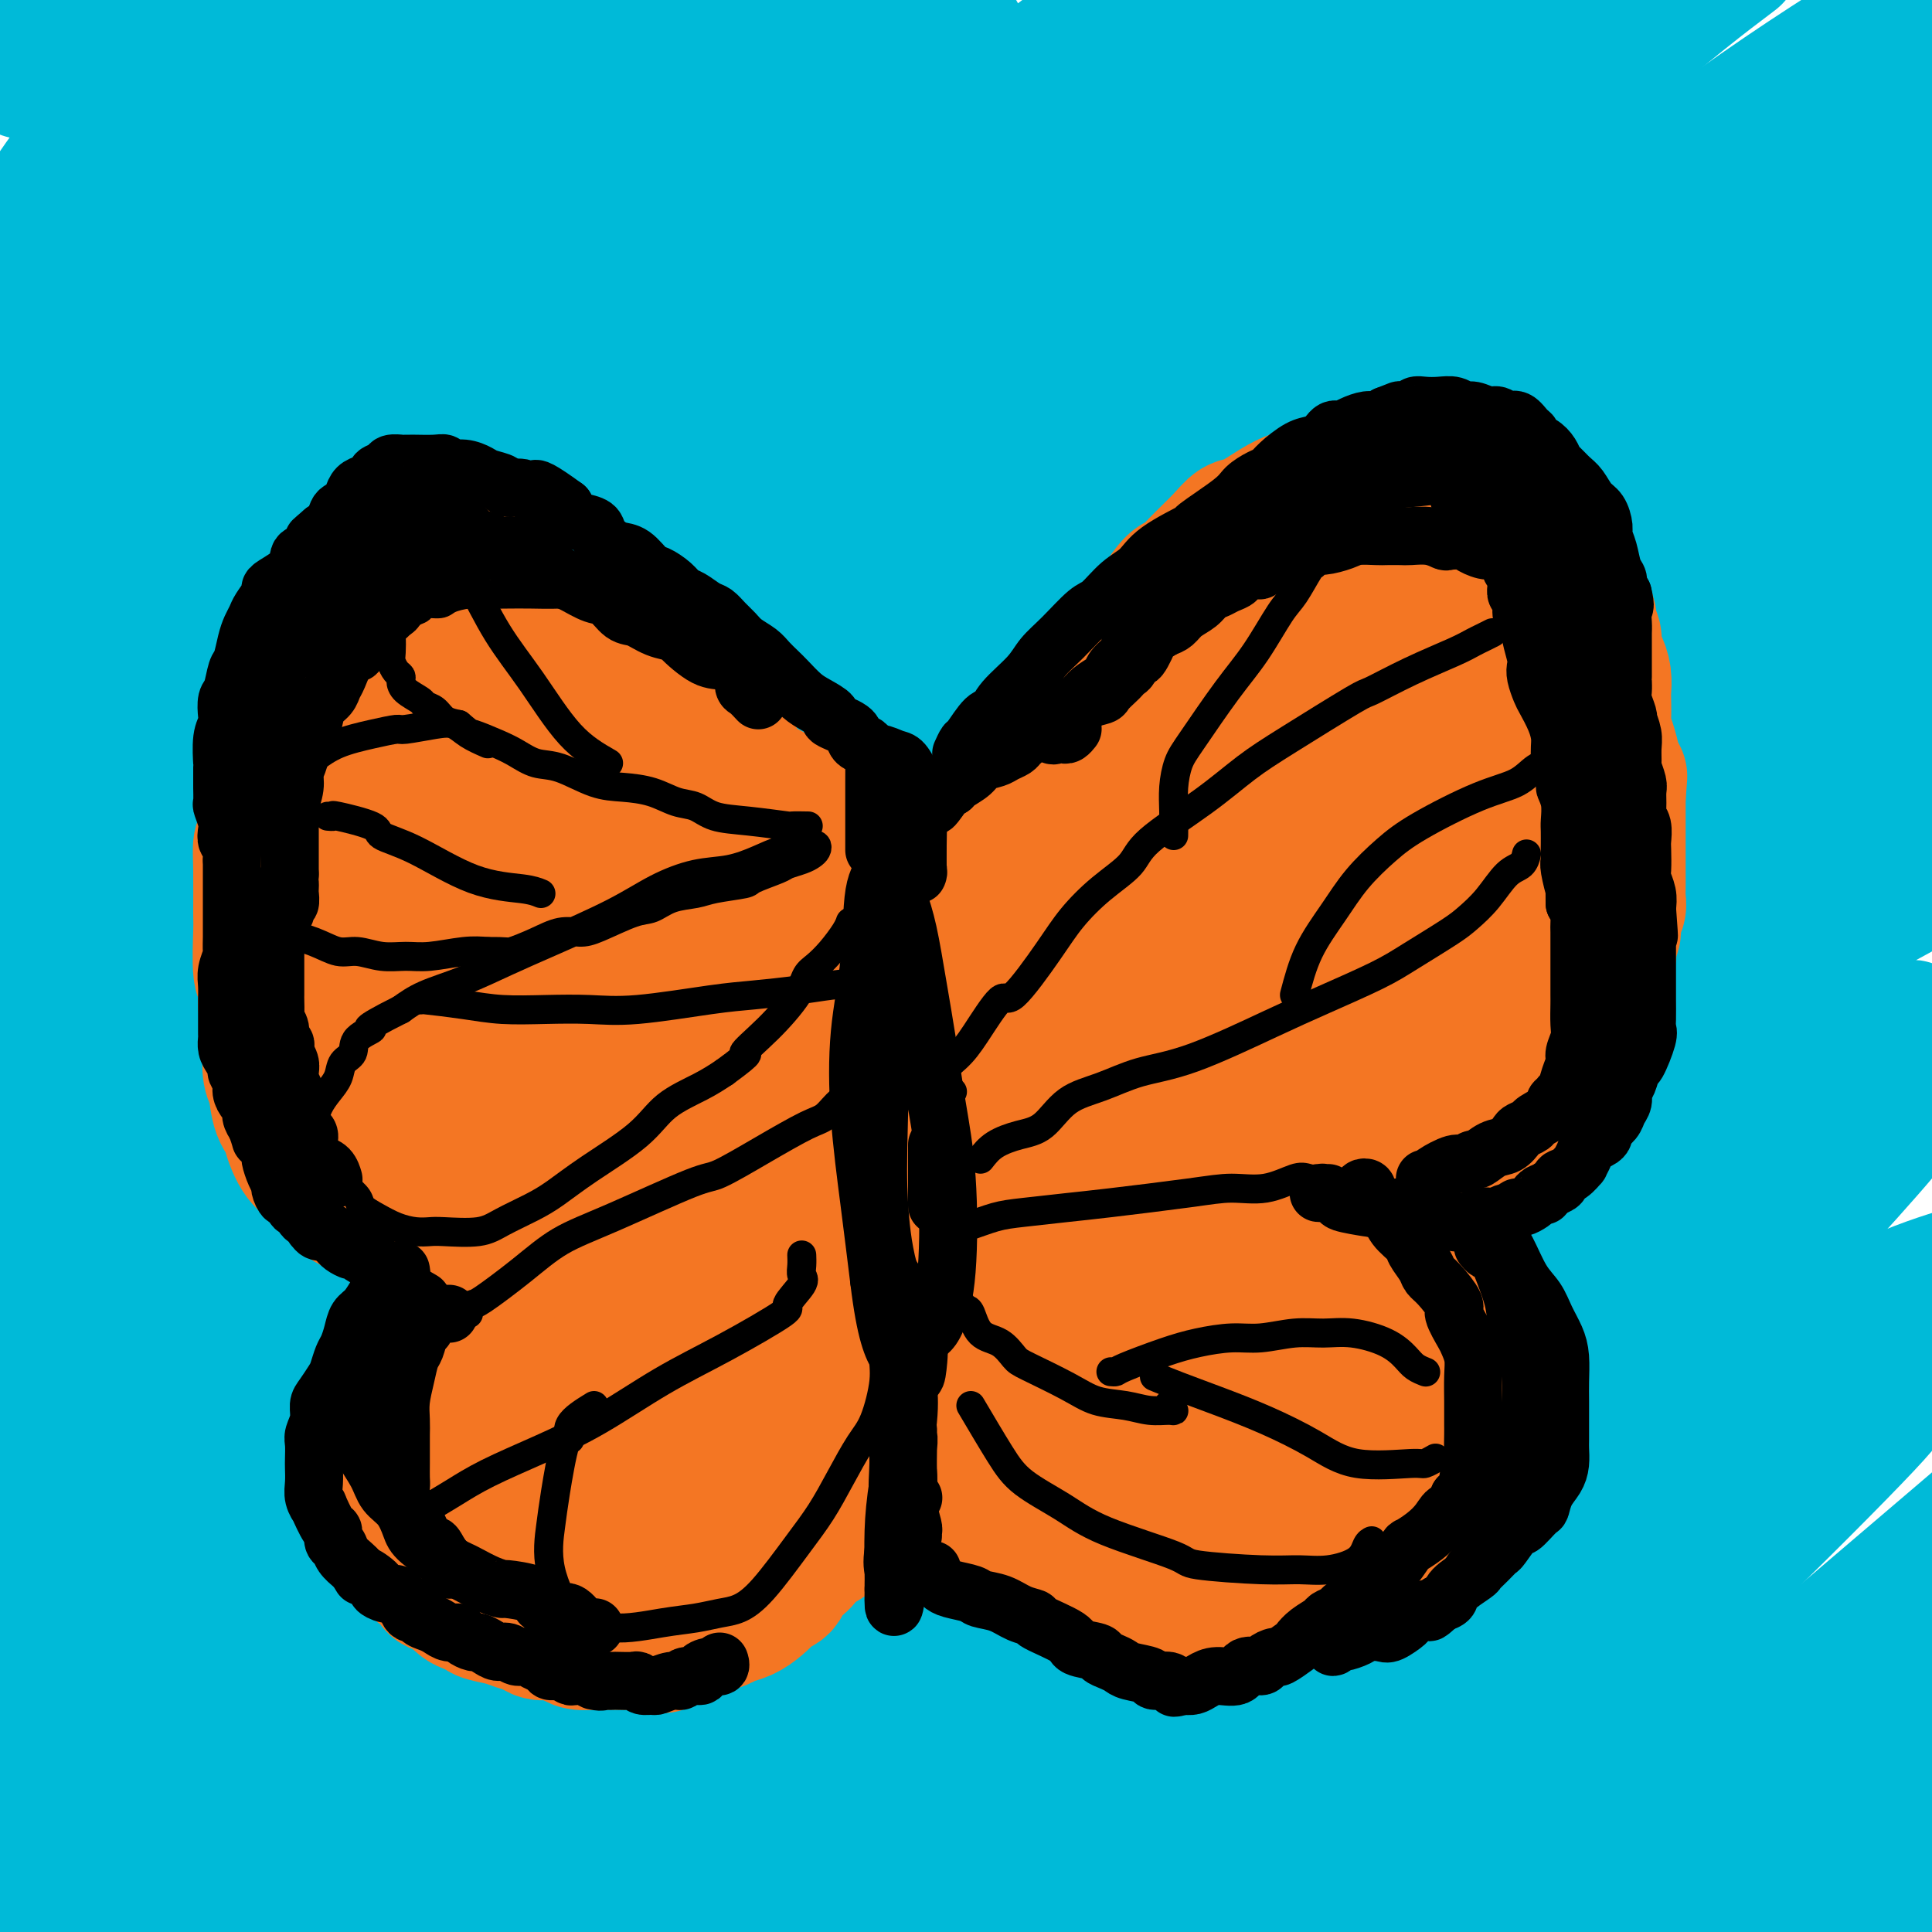 <svg viewBox='0 0 400 400' version='1.1' xmlns='http://www.w3.org/2000/svg' xmlns:xlink='http://www.w3.org/1999/xlink'><g fill='none' stroke='#00BAD8' stroke-width='28' stroke-linecap='round' stroke-linejoin='round'><path d='M83,130c0.325,-0.931 0.651,-1.862 4,-6c3.349,-4.138 9.723,-11.484 16,-19c6.277,-7.516 12.458,-15.203 25,-29c12.542,-13.797 31.446,-33.703 40,-43c8.554,-9.297 6.759,-7.985 9,-11c2.241,-3.015 8.519,-10.358 8,-14c-0.519,-3.642 -7.834,-3.583 -16,0c-8.166,3.583 -17.181,10.691 -28,20c-10.819,9.309 -23.440,20.820 -35,33c-11.560,12.180 -22.058,25.031 -36,43c-13.942,17.969 -31.330,41.058 -40,51c-8.670,9.942 -8.624,6.739 -10,7c-1.376,0.261 -4.173,3.987 1,-5c5.173,-8.987 18.318,-30.685 30,-48c11.682,-17.315 21.902,-30.245 32,-43c10.098,-12.755 20.073,-25.335 29,-37c8.927,-11.665 16.806,-22.415 18,-27c1.194,-4.585 -4.296,-3.005 -12,1c-7.704,4.005 -17.622,10.434 -29,19c-11.378,8.566 -24.217,19.268 -36,31c-11.783,11.732 -22.509,24.495 -32,37c-9.491,12.505 -17.745,24.753 -26,37'/><path d='M10,111c-2.216,2.760 -4.433,5.520 0,0c4.433,-5.520 15.514,-19.320 26,-32c10.486,-12.680 20.375,-24.242 28,-34c7.625,-9.758 12.985,-17.713 17,-24c4.015,-6.287 6.683,-10.906 2,-10c-4.683,0.906 -16.719,7.336 -27,15c-10.281,7.664 -18.806,16.564 -28,26c-9.194,9.436 -19.055,19.410 -26,26c-6.945,6.590 -10.972,9.795 -15,13'/><path d='M23,28c-2.500,3.167 -5.000,6.333 0,0c5.000,-6.333 17.500,-22.167 30,-38'/><path d='M0,7c-2.000,2.083 -4.000,4.167 0,0c4.000,-4.167 14.000,-14.583 24,-25'/><path d='M3,1c-1.083,0.750 -2.167,1.500 0,0c2.167,-1.500 7.583,-5.250 13,-9'/><path d='M13,3c1.026,-1.270 2.051,-2.539 0,0c-2.051,2.539 -7.179,8.887 -8,11c-0.821,2.113 2.663,-0.008 7,-3c4.337,-2.992 9.525,-6.855 15,-11c5.475,-4.145 11.238,-8.573 17,-13'/><path d='M33,11c1.688,-2.142 3.375,-4.284 0,0c-3.375,4.284 -11.813,14.993 -17,22c-5.187,7.007 -7.122,10.311 -9,13c-1.878,2.689 -3.698,4.762 5,-1c8.698,-5.762 27.914,-19.361 43,-30c15.086,-10.639 26.043,-18.320 37,-26'/><path d='M101,2c5.536,-5.952 11.071,-11.905 0,0c-11.071,11.905 -38.750,41.667 -57,62c-18.250,20.333 -27.071,31.238 -35,41c-7.929,9.762 -14.964,18.381 -22,27'/><path d='M8,123c-6.536,5.488 -13.071,10.976 0,0c13.071,-10.976 45.750,-38.417 70,-58c24.250,-19.583 40.071,-31.310 57,-43c16.929,-11.690 34.964,-23.345 53,-35'/><path d='M193,12c4.663,-4.155 9.327,-8.309 0,0c-9.327,8.309 -32.644,29.083 -55,49c-22.356,19.917 -43.750,38.978 -65,59c-21.250,20.022 -42.357,41.006 -59,58c-16.643,16.994 -28.821,29.997 -41,43'/><path d='M44,161c-5.179,5.274 -10.357,10.548 0,0c10.357,-10.548 36.250,-36.917 74,-69c37.750,-32.083 87.357,-69.881 113,-89c25.643,-19.119 27.321,-19.560 29,-20'/><path d='M225,29c6.226,-5.656 12.453,-11.311 0,0c-12.453,11.311 -43.585,39.589 -69,63c-25.415,23.411 -45.112,41.957 -73,72c-27.888,30.043 -63.968,71.584 -83,94c-19.032,22.416 -21.016,25.708 -23,29'/><path d='M27,232c-4.506,5.304 -9.012,10.607 0,0c9.012,-10.607 31.542,-37.125 68,-74c36.458,-36.875 86.845,-84.107 119,-113c32.155,-28.893 46.077,-39.446 60,-50'/><path d='M225,44c2.139,-1.836 4.278,-3.673 0,0c-4.278,3.673 -14.972,12.854 -31,27c-16.028,14.146 -37.389,33.256 -67,63c-29.611,29.744 -67.474,70.121 -89,95c-21.526,24.879 -26.717,34.261 -32,43c-5.283,8.739 -10.658,16.834 -3,9c7.658,-7.834 28.350,-31.596 53,-58c24.650,-26.404 53.257,-55.448 67,-70c13.743,-14.552 12.623,-14.610 40,-38c27.377,-23.390 83.251,-70.111 116,-96c32.749,-25.889 42.375,-30.944 52,-36'/><path d='M244,62c6.511,-6.037 13.023,-12.074 0,0c-13.023,12.074 -45.579,42.257 -73,69c-27.421,26.743 -49.706,50.044 -69,73c-19.294,22.956 -35.595,45.568 -48,64c-12.405,18.432 -20.914,32.686 -19,36c1.914,3.314 14.249,-4.312 29,-19c14.751,-14.688 31.917,-36.439 54,-61c22.083,-24.561 49.084,-51.934 76,-79c26.916,-27.066 53.747,-53.825 78,-77c24.253,-23.175 45.930,-42.764 60,-55c14.070,-12.236 20.535,-17.118 27,-22'/><path d='M325,13c5.168,-3.743 10.336,-7.487 0,0c-10.336,7.487 -36.176,26.203 -62,46c-25.824,19.797 -51.633,40.673 -78,64c-26.367,23.327 -53.291,49.104 -77,73c-23.709,23.896 -44.201,45.911 -62,70c-17.799,24.089 -32.904,50.251 -41,64c-8.096,13.749 -9.184,15.084 1,4c10.184,-11.084 31.641,-34.589 49,-56c17.359,-21.411 30.622,-40.729 67,-81c36.378,-40.271 95.871,-101.496 125,-131c29.129,-29.504 27.894,-27.287 38,-35c10.106,-7.713 31.553,-25.357 53,-43'/><path d='M305,34c4.219,-4.043 8.438,-8.086 0,0c-8.438,8.086 -29.532,28.302 -62,62c-32.468,33.698 -76.311,80.880 -105,115c-28.689,34.120 -42.223,55.178 -56,77c-13.777,21.822 -27.797,44.407 -36,60c-8.203,15.593 -10.589,24.193 -9,25c1.589,0.807 7.152,-6.179 19,-22c11.848,-15.821 29.980,-40.478 49,-66c19.020,-25.522 38.929,-51.910 76,-92c37.071,-40.090 91.306,-93.883 130,-128c38.694,-34.117 61.847,-48.559 85,-63'/><path d='M385,11c3.362,-2.126 6.724,-4.251 0,0c-6.724,4.251 -23.534,14.880 -58,42c-34.466,27.120 -86.590,70.732 -123,104c-36.410,33.268 -57.108,56.192 -78,81c-20.892,24.808 -41.978,51.501 -56,72c-14.022,20.499 -20.979,34.805 -23,42c-2.021,7.195 0.892,7.281 6,4c5.108,-3.281 12.409,-9.928 35,-34c22.591,-24.072 60.473,-65.571 90,-97c29.527,-31.429 50.699,-52.790 74,-76c23.301,-23.210 48.731,-48.271 70,-68c21.269,-19.729 38.377,-34.127 52,-45c13.623,-10.873 23.763,-18.221 24,-17c0.237,1.221 -9.428,11.010 -23,23c-13.572,11.990 -31.052,26.182 -52,44c-20.948,17.818 -45.364,39.262 -71,63c-25.636,23.738 -52.492,49.768 -76,74c-23.508,24.232 -43.667,46.665 -66,76c-22.333,29.335 -46.841,65.573 -58,84c-11.159,18.427 -8.970,19.043 -4,15c4.970,-4.043 12.722,-12.746 22,-24c9.278,-11.254 20.081,-25.060 48,-58c27.919,-32.940 72.953,-85.013 107,-121c34.047,-35.987 57.106,-55.889 80,-75c22.894,-19.111 45.622,-37.432 62,-49c16.378,-11.568 26.405,-16.383 28,-15c1.595,1.383 -5.241,8.965 -14,18c-8.759,9.035 -19.441,19.525 -51,47c-31.559,27.475 -83.997,71.936 -122,105c-38.003,33.064 -61.572,54.733 -85,78c-23.428,23.267 -46.714,48.134 -70,73'/><path d='M53,377c-18.667,20.667 -30.333,35.833 -42,51'/><path d='M41,397c-5.259,6.304 -10.518,12.607 0,0c10.518,-12.607 36.812,-44.125 64,-74c27.188,-29.875 55.268,-58.108 84,-85c28.732,-26.892 58.114,-52.443 83,-72c24.886,-19.557 45.274,-33.119 61,-43c15.726,-9.881 26.791,-16.081 25,-11c-1.791,5.081 -16.436,21.444 -33,37c-16.564,15.556 -35.046,30.304 -57,49c-21.954,18.696 -47.379,41.341 -70,62c-22.621,20.659 -42.436,39.331 -66,65c-23.564,25.669 -50.875,58.334 -62,74c-11.125,15.666 -6.062,14.333 -1,13'/><path d='M83,399c-3.479,4.039 -6.957,8.077 0,0c6.957,-8.077 24.351,-28.271 45,-51c20.649,-22.729 44.554,-47.995 68,-72c23.446,-24.005 46.433,-46.751 76,-71c29.567,-24.249 65.714,-50.000 83,-60c17.286,-10.000 15.710,-4.247 11,4c-4.710,8.247 -12.555,18.989 -27,34c-14.445,15.011 -35.490,34.292 -56,52c-20.510,17.708 -40.483,33.845 -71,63c-30.517,29.155 -71.576,71.330 -96,98c-24.424,26.670 -32.212,37.835 -40,49'/><path d='M238,290c-1.661,1.726 -3.321,3.452 0,0c3.321,-3.452 11.625,-12.083 40,-35c28.375,-22.917 76.821,-60.119 101,-78c24.179,-17.881 24.089,-16.440 24,-15'/><path d='M390,176c4.265,-3.569 8.530,-7.139 0,0c-8.530,7.139 -29.853,24.986 -50,41c-20.147,16.014 -39.116,30.196 -74,61c-34.884,30.804 -85.681,78.230 -118,111c-32.319,32.770 -46.159,50.885 -60,69'/><path d='M255,295c-7.267,6.911 -14.533,13.822 0,0c14.533,-13.822 50.867,-48.378 79,-71c28.133,-22.622 48.067,-33.311 68,-44'/><path d='M358,231c5.458,-5.030 10.917,-10.060 0,0c-10.917,10.060 -38.208,35.208 -64,59c-25.792,23.792 -50.083,46.226 -73,70c-22.917,23.774 -44.458,48.887 -66,74'/><path d='M251,345c-6.630,7.154 -13.259,14.308 0,0c13.259,-14.308 46.408,-50.078 76,-78c29.592,-27.922 55.628,-47.996 65,-53c9.372,-5.004 2.079,5.061 -9,19c-11.079,13.939 -25.944,31.753 -45,53c-19.056,21.247 -42.302,45.928 -64,70c-21.698,24.072 -41.849,47.536 -62,71'/><path d='M238,398c-6.506,6.488 -13.012,12.976 0,0c13.012,-12.976 45.542,-45.417 73,-70c27.458,-24.583 49.845,-41.310 66,-51c16.155,-9.690 26.077,-12.345 36,-15'/><path d='M341,358c5.250,-5.833 10.500,-11.667 0,0c-10.500,11.667 -36.750,40.833 -63,70'/><path d='M344,371c-5.667,4.833 -11.333,9.667 0,0c11.333,-9.667 39.667,-33.833 68,-58'/><path d='M394,357c4.750,-4.833 9.500,-9.667 0,0c-9.500,9.667 -33.250,33.833 -57,58'/><path d='M362,391c-4.333,3.667 -8.667,7.333 0,0c8.667,-7.333 30.333,-25.667 52,-44'/><path d='M385,380c-2.833,1.833 -5.667,3.667 0,0c5.667,-3.667 19.833,-12.833 34,-22'/><path d='M392,397c2.833,-2.250 5.667,-4.500 0,0c-5.667,4.500 -19.833,15.750 -34,27'/><path d='M354,394c-3.426,2.770 -6.852,5.541 0,0c6.852,-5.541 23.981,-19.392 32,-25c8.019,-5.608 6.928,-2.971 5,1c-1.928,3.971 -4.694,9.278 -11,17c-6.306,7.722 -16.153,17.861 -26,28'/><path d='M355,395c-3.000,3.822 -6.000,7.644 0,0c6.000,-7.644 21.000,-26.756 30,-39c9.000,-12.244 12.000,-17.622 15,-23'/><path d='M384,346c2.956,-2.644 5.911,-5.289 0,0c-5.911,5.289 -20.689,18.511 -35,32c-14.311,13.489 -28.156,27.244 -42,41'/><path d='M310,374c-4.060,4.754 -8.120,9.509 0,0c8.120,-9.509 28.420,-33.281 44,-50c15.580,-16.719 26.440,-26.383 32,-31c5.560,-4.617 5.820,-4.186 0,2c-5.820,6.186 -17.721,18.127 -32,32c-14.279,13.873 -30.937,29.678 -48,47c-17.063,17.322 -34.532,36.161 -52,55'/><path d='M295,369c-5.533,5.733 -11.067,11.467 0,0c11.067,-11.467 38.733,-40.133 62,-62c23.267,-21.867 42.133,-36.933 61,-52'/><path d='M396,277c4.262,-3.804 8.524,-7.607 0,0c-8.524,7.607 -29.833,26.625 -48,43c-18.167,16.375 -33.190,30.107 -56,54c-22.810,23.893 -53.405,57.946 -84,92'/><path d='M259,384c-4.762,5.880 -9.525,11.759 0,0c9.525,-11.759 33.337,-41.157 53,-64c19.663,-22.843 35.177,-39.132 50,-55c14.823,-15.868 28.955,-31.315 32,-36c3.045,-4.685 -4.996,1.391 -16,10c-11.004,8.609 -24.970,19.751 -42,34c-17.030,14.249 -37.123,31.606 -57,50c-19.877,18.394 -39.536,37.827 -56,55c-16.464,17.173 -29.732,32.087 -43,47'/><path d='M236,338c-8.485,10.006 -16.970,20.013 0,0c16.970,-20.013 59.394,-70.045 88,-101c28.606,-30.955 43.394,-42.834 53,-51c9.606,-8.166 14.030,-12.619 19,-18c4.970,-5.381 10.485,-11.691 16,-18'/><path d='M384,171c7.335,-6.499 14.670,-12.998 0,0c-14.670,12.998 -51.344,45.494 -79,73c-27.656,27.506 -46.292,50.021 -57,63c-10.708,12.979 -13.488,16.423 -24,31c-10.512,14.577 -28.756,40.289 -47,66'/><path d='M190,390c-5.888,8.263 -11.775,16.525 0,0c11.775,-16.525 41.214,-57.839 64,-89c22.786,-31.161 38.919,-52.170 57,-74c18.081,-21.830 38.111,-44.481 52,-60c13.889,-15.519 21.639,-23.905 28,-30c6.361,-6.095 11.335,-9.900 1,0c-10.335,9.900 -35.977,33.504 -47,44c-11.023,10.496 -7.427,7.885 -22,21c-14.573,13.115 -47.314,41.958 -65,58c-17.686,16.042 -20.316,19.285 -23,21c-2.684,1.715 -5.421,1.901 -1,-4c4.421,-5.901 15.999,-17.891 27,-31c11.001,-13.109 21.423,-27.337 46,-54c24.577,-26.663 63.308,-65.761 87,-89c23.692,-23.239 32.346,-30.620 41,-38'/><path d='M385,118c4.142,-4.070 8.284,-8.141 0,0c-8.284,8.141 -28.995,28.492 -54,54c-25.005,25.508 -54.303,56.171 -71,74c-16.697,17.829 -20.793,22.823 -24,26c-3.207,3.177 -5.525,4.536 -2,0c3.525,-4.536 12.893,-14.969 23,-26c10.107,-11.031 20.952,-22.662 44,-48c23.048,-25.338 58.299,-64.382 81,-89c22.701,-24.618 32.850,-34.809 43,-45'/><path d='M341,124c4.191,-3.965 8.382,-7.930 0,0c-8.382,7.930 -29.336,27.754 -45,43c-15.664,15.246 -26.039,25.913 -33,34c-6.961,8.087 -10.509,13.592 -13,17c-2.491,3.408 -3.925,4.718 7,-7c10.925,-11.718 34.211,-36.462 54,-58c19.789,-21.538 36.083,-39.868 53,-58c16.917,-18.132 34.459,-36.066 52,-54'/><path d='M332,98c6.558,-5.629 13.116,-11.259 0,0c-13.116,11.259 -45.907,39.406 -73,64c-27.093,24.594 -48.490,45.635 -68,65c-19.510,19.365 -37.135,37.056 -55,57c-17.865,19.944 -35.971,42.142 -44,53c-8.029,10.858 -5.980,10.376 -1,4c4.980,-6.376 12.892,-18.647 19,-28c6.108,-9.353 10.412,-15.787 38,-53c27.588,-37.213 78.461,-105.203 101,-135c22.539,-29.797 16.743,-21.399 21,-26c4.257,-4.601 18.566,-22.199 24,-30c5.434,-7.801 1.991,-5.803 -5,-1c-6.991,4.803 -17.532,12.411 -33,25c-15.468,12.589 -35.863,30.158 -55,46c-19.137,15.842 -37.016,29.958 -65,56c-27.984,26.042 -66.073,64.011 -89,88c-22.927,23.989 -30.694,33.997 -37,41c-6.306,7.003 -11.153,11.002 -16,15'/><path d='M1,324c-2.177,3.986 -4.355,7.972 0,0c4.355,-7.972 15.242,-27.904 26,-47c10.758,-19.096 21.388,-37.358 43,-70c21.612,-32.642 54.205,-79.664 74,-108c19.795,-28.336 26.790,-37.985 32,-45c5.210,-7.015 8.634,-11.396 8,-12c-0.634,-0.604 -5.324,2.570 -23,20c-17.676,17.430 -48.336,49.116 -71,74c-22.664,24.884 -37.333,42.967 -52,61c-14.667,18.033 -29.334,36.017 -44,54'/><path d='M26,211c-3.775,5.360 -7.550,10.720 0,0c7.550,-10.720 26.423,-37.521 41,-57c14.577,-19.479 24.856,-31.637 31,-40c6.144,-8.363 8.152,-12.932 8,-14c-0.152,-1.068 -2.464,1.366 -16,18c-13.536,16.634 -38.296,47.467 -57,72c-18.704,24.533 -31.352,42.767 -44,61'/><path d='M30,186c-3.441,5.268 -6.883,10.537 0,0c6.883,-10.537 24.089,-36.878 37,-59c12.911,-22.122 21.526,-40.024 23,-47c1.474,-6.976 -4.192,-3.024 -13,4c-8.808,7.024 -20.756,17.122 -34,30c-13.244,12.878 -27.784,28.537 -42,45c-14.216,16.463 -28.108,33.732 -42,51'/><path d='M3,133c-3.338,4.893 -6.677,9.785 0,0c6.677,-9.785 23.369,-34.249 34,-49c10.631,-14.751 15.200,-19.789 18,-23c2.800,-3.211 3.831,-4.595 -5,5c-8.831,9.595 -27.523,30.170 -43,48c-15.477,17.830 -27.738,32.915 -40,48'/><path d='M39,80c-1.134,0.780 -2.268,1.560 0,0c2.268,-1.560 7.938,-5.459 8,-3c0.062,2.459 -5.483,11.278 -13,24c-7.517,12.722 -17.005,29.349 -27,48c-9.995,18.651 -20.498,39.325 -31,60'/><path d='M25,250c-3.457,3.891 -6.913,7.782 0,0c6.913,-7.782 24.196,-27.238 36,-39c11.804,-11.762 18.130,-15.832 23,-18c4.870,-2.168 8.286,-2.435 4,9c-4.286,11.435 -16.272,34.570 -27,53c-10.728,18.430 -20.196,32.154 -30,48c-9.804,15.846 -19.944,33.813 -28,48c-8.056,14.187 -14.028,24.593 -20,35'/><path d='M21,338c-2.754,3.915 -5.507,7.831 0,0c5.507,-7.831 19.276,-27.408 34,-48c14.724,-20.592 30.404,-42.199 37,-51c6.596,-8.801 4.107,-4.795 4,-4c-0.107,0.795 2.167,-1.622 -6,9c-8.167,10.622 -26.776,34.283 -41,53c-14.224,18.717 -24.064,32.491 -34,47c-9.936,14.509 -19.968,29.755 -30,45'/><path d='M30,343c-1.296,1.804 -2.592,3.609 0,0c2.592,-3.609 9.073,-12.631 19,-26c9.927,-13.369 23.299,-31.084 34,-45c10.701,-13.916 18.732,-24.033 18,-22c-0.732,2.033 -10.227,16.215 -14,22c-3.773,5.785 -1.823,3.173 -13,20c-11.177,16.827 -35.479,53.093 -51,78c-15.521,24.907 -22.260,38.453 -29,52'/><path d='M46,381c-3.926,4.760 -7.852,9.520 0,0c7.852,-9.520 27.482,-33.320 43,-51c15.518,-17.680 26.923,-29.241 36,-37c9.077,-7.759 15.824,-11.717 20,-13c4.176,-1.283 5.779,0.110 -1,12c-6.779,11.890 -21.941,34.278 -34,52c-12.059,17.722 -21.017,30.778 -29,43c-7.983,12.222 -14.992,23.611 -22,35'/><path d='M105,384c-3.805,4.203 -7.610,8.405 0,0c7.610,-8.405 26.634,-29.419 42,-46c15.366,-16.581 27.074,-28.729 39,-38c11.926,-9.271 24.071,-15.664 30,-19c5.929,-3.336 5.641,-3.616 0,6c-5.641,9.616 -16.634,29.127 -28,46c-11.366,16.873 -23.105,31.106 -34,45c-10.895,13.894 -20.948,27.447 -31,41'/><path d='M176,369c-3.830,3.981 -7.661,7.963 0,0c7.661,-7.963 26.812,-27.870 40,-41c13.188,-13.130 20.412,-19.482 26,-24c5.588,-4.518 9.539,-7.201 6,-1c-3.539,6.201 -14.568,21.285 -25,35c-10.432,13.715 -20.266,26.061 -30,38c-9.734,11.939 -19.367,23.469 -29,35'/><path d='M203,377c-2.582,2.943 -5.163,5.885 0,0c5.163,-5.885 18.071,-20.598 27,-30c8.929,-9.402 13.879,-13.492 16,-15c2.121,-1.508 1.414,-0.435 -1,2c-2.414,2.435 -6.535,6.233 -18,18c-11.465,11.767 -30.276,31.505 -43,45c-12.724,13.495 -19.362,20.748 -26,28'/><path d='M195,366c-2.685,3.079 -5.369,6.157 0,0c5.369,-6.157 18.792,-21.551 28,-32c9.208,-10.449 14.202,-15.955 15,-16c0.798,-0.045 -2.601,5.369 -5,9c-2.399,3.631 -3.800,5.477 -9,11c-5.200,5.523 -14.200,14.721 -25,27c-10.800,12.279 -23.400,27.640 -36,43'/><path d='M44,355c0.533,0.172 1.065,0.344 2,2c0.935,1.656 2.271,4.794 4,7c1.729,2.206 3.850,3.478 7,5c3.150,1.522 7.329,3.292 9,4c1.671,0.708 0.836,0.354 0,0'/></g>
<g fill='none' stroke='#F47623' stroke-width='28' stroke-linecap='round' stroke-linejoin='round'><path d='M157,167c-1.178,-0.331 -2.355,-0.661 -3,-1c-0.645,-0.339 -0.756,-0.685 -1,-1c-0.244,-0.315 -0.620,-0.597 -1,-1c-0.380,-0.403 -0.762,-0.927 -2,-2c-1.238,-1.073 -3.330,-2.693 -5,-4c-1.670,-1.307 -2.916,-2.299 -4,-3c-1.084,-0.701 -2.004,-1.109 -3,-2c-0.996,-0.891 -2.068,-2.265 -3,-3c-0.932,-0.735 -1.725,-0.830 -3,-2c-1.275,-1.170 -3.031,-3.414 -4,-5c-0.969,-1.586 -1.150,-2.513 -2,-3c-0.850,-0.487 -2.370,-0.534 -3,-1c-0.630,-0.466 -0.369,-1.352 -1,-2c-0.631,-0.648 -2.154,-1.060 -3,-2c-0.846,-0.940 -1.017,-2.408 -2,-4c-0.983,-1.592 -2.780,-3.308 -4,-4c-1.220,-0.692 -1.865,-0.361 -3,-1c-1.135,-0.639 -2.760,-2.247 -4,-3c-1.240,-0.753 -2.095,-0.649 -3,-1c-0.905,-0.351 -1.862,-1.155 -3,-2c-1.138,-0.845 -2.459,-1.729 -3,-2c-0.541,-0.271 -0.303,0.071 -1,0c-0.697,-0.071 -2.327,-0.555 -4,-1c-1.673,-0.445 -3.387,-0.852 -4,-1c-0.613,-0.148 -0.126,-0.037 -1,0c-0.874,0.037 -3.111,-0.000 -4,0c-0.889,0.000 -0.432,0.039 -1,0c-0.568,-0.039 -2.162,-0.154 -3,0c-0.838,0.154 -0.919,0.577 -1,1'/><path d='M78,117c-3.150,-0.233 -1.526,-0.316 -2,1c-0.474,1.316 -3.047,4.030 -4,5c-0.953,0.970 -0.287,0.196 -1,1c-0.713,0.804 -2.806,3.187 -4,5c-1.194,1.813 -1.488,3.058 -2,4c-0.512,0.942 -1.241,1.581 -2,3c-0.759,1.419 -1.548,3.616 -2,5c-0.452,1.384 -0.569,1.954 -1,4c-0.431,2.046 -1.177,5.569 -2,8c-0.823,2.431 -1.723,3.772 -2,5c-0.277,1.228 0.069,2.343 0,5c-0.069,2.657 -0.554,6.855 -1,9c-0.446,2.145 -0.853,2.236 -1,3c-0.147,0.764 -0.035,2.201 0,5c0.035,2.799 -0.006,6.958 0,9c0.006,2.042 0.058,1.965 0,4c-0.058,2.035 -0.225,6.181 0,8c0.225,1.819 0.844,1.310 1,2c0.156,0.690 -0.151,2.581 0,5c0.151,2.419 0.760,5.368 1,7c0.240,1.632 0.111,1.948 0,3c-0.111,1.052 -0.203,2.842 0,4c0.203,1.158 0.700,1.686 1,3c0.300,1.314 0.402,3.416 1,5c0.598,1.584 1.692,2.650 2,3c0.308,0.350 -0.172,-0.017 0,1c0.172,1.017 0.994,3.417 2,5c1.006,1.583 2.194,2.349 3,3c0.806,0.651 1.230,1.186 2,2c0.770,0.814 1.885,1.907 3,3'/><path d='M70,247c1.613,1.642 1.645,1.746 2,2c0.355,0.254 1.031,0.656 2,1c0.969,0.344 2.230,0.629 3,1c0.770,0.371 1.051,0.829 3,1c1.949,0.171 5.568,0.056 7,0c1.432,-0.056 0.676,-0.055 2,0c1.324,0.055 4.727,0.162 7,0c2.273,-0.162 3.416,-0.592 5,-1c1.584,-0.408 3.610,-0.792 6,-1c2.390,-0.208 5.145,-0.239 7,-1c1.855,-0.761 2.810,-2.250 5,-3c2.190,-0.750 5.614,-0.759 8,-1c2.386,-0.241 3.732,-0.712 5,-1c1.268,-0.288 2.457,-0.391 4,-1c1.543,-0.609 3.439,-1.722 5,-2c1.561,-0.278 2.786,0.279 5,0c2.214,-0.279 5.416,-1.394 7,-2c1.584,-0.606 1.552,-0.702 2,-1c0.448,-0.298 1.378,-0.797 2,-1c0.622,-0.203 0.936,-0.111 1,0c0.064,0.111 -0.122,0.241 0,0c0.122,-0.241 0.553,-0.852 1,-1c0.447,-0.148 0.912,0.167 1,0c0.088,-0.167 -0.201,-0.815 0,-1c0.201,-0.185 0.891,0.094 1,0c0.109,-0.094 -0.362,-0.561 0,-1c0.362,-0.439 1.559,-0.849 2,-1c0.441,-0.151 0.126,-0.043 0,0c-0.126,0.043 -0.063,0.022 0,0'/><path d='M150,245c-0.265,0.474 -0.529,0.948 -1,1c-0.471,0.052 -1.147,-0.317 -2,0c-0.853,0.317 -1.881,1.319 -3,2c-1.119,0.681 -2.329,1.042 -5,3c-2.671,1.958 -6.803,5.515 -10,8c-3.197,2.485 -5.460,3.898 -8,6c-2.540,2.102 -5.359,4.891 -8,7c-2.641,2.109 -5.106,3.536 -7,5c-1.894,1.464 -3.217,2.964 -4,4c-0.783,1.036 -1.024,1.607 -2,3c-0.976,1.393 -2.686,3.609 -4,5c-1.314,1.391 -2.232,1.959 -3,3c-0.768,1.041 -1.385,2.557 -2,4c-0.615,1.443 -1.227,2.813 -2,4c-0.773,1.187 -1.705,2.190 -2,4c-0.295,1.810 0.049,4.425 0,6c-0.049,1.575 -0.491,2.108 0,3c0.491,0.892 1.913,2.141 3,3c1.087,0.859 1.838,1.327 4,2c2.162,0.673 5.735,1.552 9,2c3.265,0.448 6.222,0.466 10,1c3.778,0.534 8.378,1.585 12,2c3.622,0.415 6.265,0.193 9,0c2.735,-0.193 5.560,-0.356 10,-1c4.440,-0.644 10.493,-1.768 14,-2c3.507,-0.232 4.467,0.427 6,0c1.533,-0.427 3.638,-1.939 5,-3c1.362,-1.061 1.982,-1.670 3,-3c1.018,-1.330 2.434,-3.380 4,-6c1.566,-2.620 3.283,-5.810 5,-9'/><path d='M181,299c2.913,-3.328 1.695,-1.149 2,-2c0.305,-0.851 2.134,-4.733 3,-7c0.866,-2.267 0.768,-2.920 1,-4c0.232,-1.080 0.794,-2.589 1,-4c0.206,-1.411 0.055,-2.726 0,-4c-0.055,-1.274 -0.016,-2.507 0,-3c0.016,-0.493 0.008,-0.247 0,0'/><path d='M210,167c0.316,0.221 0.631,0.443 1,0c0.369,-0.443 0.791,-1.550 1,-2c0.209,-0.450 0.205,-0.242 1,-1c0.795,-0.758 2.389,-2.480 4,-4c1.611,-1.520 3.238,-2.837 5,-4c1.762,-1.163 3.658,-2.170 6,-4c2.342,-1.830 5.130,-4.481 7,-6c1.870,-1.519 2.824,-1.904 4,-3c1.176,-1.096 2.576,-2.901 4,-4c1.424,-1.099 2.873,-1.491 5,-3c2.127,-1.509 4.931,-4.136 7,-6c2.069,-1.864 3.404,-2.964 5,-4c1.596,-1.036 3.453,-2.006 5,-3c1.547,-0.994 2.784,-2.010 4,-3c1.216,-0.990 2.411,-1.953 4,-3c1.589,-1.047 3.573,-2.179 5,-3c1.427,-0.821 2.297,-1.330 3,-2c0.703,-0.670 1.238,-1.501 2,-2c0.762,-0.499 1.750,-0.666 3,-1c1.250,-0.334 2.760,-0.833 4,-1c1.240,-0.167 2.209,0.000 4,0c1.791,-0.000 4.404,-0.167 6,0c1.596,0.167 2.176,0.669 3,1c0.824,0.331 1.894,0.490 3,1c1.106,0.510 2.250,1.371 3,2c0.750,0.629 1.107,1.028 2,2c0.893,0.972 2.322,2.518 3,4c0.678,1.482 0.606,2.899 1,4c0.394,1.101 1.256,1.886 2,3c0.744,1.114 1.372,2.557 2,4'/><path d='M319,129c2.343,3.490 1.700,2.714 2,3c0.300,0.286 1.544,1.632 2,4c0.456,2.368 0.123,5.757 0,8c-0.123,2.243 -0.036,3.341 0,5c0.036,1.659 0.020,3.879 0,6c-0.020,2.121 -0.043,4.145 0,6c0.043,1.855 0.152,3.543 0,6c-0.152,2.457 -0.565,5.685 -1,8c-0.435,2.315 -0.890,3.718 -1,5c-0.110,1.282 0.126,2.445 0,4c-0.126,1.555 -0.615,3.503 -1,5c-0.385,1.497 -0.667,2.543 -1,5c-0.333,2.457 -0.718,6.327 -1,8c-0.282,1.673 -0.463,1.151 -1,2c-0.537,0.849 -1.431,3.069 -2,5c-0.569,1.931 -0.812,3.574 -1,5c-0.188,1.426 -0.322,2.635 -1,4c-0.678,1.365 -1.900,2.887 -3,4c-1.100,1.113 -2.078,1.818 -3,2c-0.922,0.182 -1.789,-0.159 -3,0c-1.211,0.159 -2.767,0.817 -4,1c-1.233,0.183 -2.142,-0.109 -4,0c-1.858,0.109 -4.665,0.619 -7,1c-2.335,0.381 -4.197,0.632 -6,1c-1.803,0.368 -3.548,0.854 -5,1c-1.452,0.146 -2.610,-0.046 -4,0c-1.390,0.046 -3.012,0.332 -5,0c-1.988,-0.332 -4.343,-1.282 -6,-2c-1.657,-0.718 -2.616,-1.205 -4,-2c-1.384,-0.795 -3.192,-1.897 -5,-3'/><path d='M254,221c-3.146,-1.747 -3.512,-2.613 -5,-4c-1.488,-1.387 -4.097,-3.293 -6,-5c-1.903,-1.707 -3.098,-3.214 -5,-5c-1.902,-1.786 -4.510,-3.850 -6,-5c-1.490,-1.150 -1.863,-1.387 -2,-2c-0.137,-0.613 -0.039,-1.604 0,-2c0.039,-0.396 0.020,-0.198 0,0'/><path d='M247,226c0.079,0.946 0.158,1.892 0,2c-0.158,0.108 -0.552,-0.621 0,0c0.552,0.621 2.052,2.592 3,4c0.948,1.408 1.345,2.252 3,4c1.655,1.748 4.568,4.399 6,6c1.432,1.601 1.383,2.150 2,3c0.617,0.850 1.902,2.001 4,4c2.098,1.999 5.010,4.848 7,7c1.990,2.152 3.058,3.608 4,5c0.942,1.392 1.759,2.719 3,5c1.241,2.281 2.907,5.516 4,8c1.093,2.484 1.613,4.218 2,5c0.387,0.782 0.639,0.612 1,2c0.361,1.388 0.829,4.333 1,6c0.171,1.667 0.044,2.057 0,3c-0.044,0.943 -0.005,2.441 0,3c0.005,0.559 -0.024,0.180 0,1c0.024,0.820 0.100,2.838 0,4c-0.100,1.162 -0.376,1.467 -1,2c-0.624,0.533 -1.594,1.294 -2,2c-0.406,0.706 -0.247,1.356 -1,2c-0.753,0.644 -2.417,1.283 -4,2c-1.583,0.717 -3.084,1.513 -4,2c-0.916,0.487 -1.247,0.665 -2,1c-0.753,0.335 -1.929,0.828 -3,1c-1.071,0.172 -2.037,0.023 -3,0c-0.963,-0.023 -1.924,0.079 -3,0c-1.076,-0.079 -2.268,-0.341 -4,-1c-1.732,-0.659 -4.005,-1.716 -6,-2c-1.995,-0.284 -3.713,0.205 -5,0c-1.287,-0.205 -2.144,-1.102 -3,-2'/><path d='M246,305c-4.270,-0.944 -2.944,-0.805 -3,-1c-0.056,-0.195 -1.493,-0.725 -3,-1c-1.507,-0.275 -3.084,-0.297 -4,-1c-0.916,-0.703 -1.173,-2.089 -2,-3c-0.827,-0.911 -2.225,-1.349 -3,-2c-0.775,-0.651 -0.926,-1.516 -2,-3c-1.074,-1.484 -3.069,-3.586 -4,-5c-0.931,-1.414 -0.798,-2.139 -2,-4c-1.202,-1.861 -3.741,-4.859 -5,-7c-1.259,-2.141 -1.240,-3.427 -2,-5c-0.760,-1.573 -2.299,-3.435 -3,-5c-0.701,-1.565 -0.565,-2.832 -1,-5c-0.435,-2.168 -1.441,-5.235 -2,-7c-0.559,-1.765 -0.672,-2.228 -1,-3c-0.328,-0.772 -0.870,-1.854 -1,-3c-0.130,-1.146 0.151,-2.356 0,-3c-0.151,-0.644 -0.734,-0.722 -1,-1c-0.266,-0.278 -0.216,-0.755 0,-1c0.216,-0.245 0.597,-0.258 1,0c0.403,0.258 0.830,0.788 1,1c0.170,0.212 0.085,0.106 0,0'/><path d='M202,264c0.035,0.768 0.071,1.536 0,2c-0.071,0.464 -0.248,0.623 0,1c0.248,0.377 0.922,0.971 1,2c0.078,1.029 -0.440,2.492 0,4c0.440,1.508 1.837,3.060 3,5c1.163,1.940 2.094,4.267 3,6c0.906,1.733 1.789,2.872 3,5c1.211,2.128 2.749,5.244 4,7c1.251,1.756 2.215,2.151 3,3c0.785,0.849 1.393,2.153 2,3c0.607,0.847 1.215,1.238 2,2c0.785,0.762 1.747,1.897 2,3c0.253,1.103 -0.203,2.176 0,3c0.203,0.824 1.065,1.400 2,2c0.935,0.600 1.941,1.225 3,2c1.059,0.775 2.170,1.700 3,2c0.830,0.300 1.380,-0.026 2,0c0.620,0.026 1.310,0.403 3,1c1.690,0.597 4.378,1.414 6,2c1.622,0.586 2.177,0.941 3,1c0.823,0.059 1.914,-0.180 3,0c1.086,0.180 2.169,0.777 3,1c0.831,0.223 1.412,0.071 3,0c1.588,-0.071 4.184,-0.063 5,0c0.816,0.063 -0.148,0.179 1,0c1.148,-0.179 4.407,-0.653 6,-1c1.593,-0.347 1.520,-0.567 2,-1c0.480,-0.433 1.514,-1.078 3,-2c1.486,-0.922 3.425,-2.121 5,-3c1.575,-0.879 2.788,-1.440 4,-2'/><path d='M282,312c3.509,-1.733 1.782,-1.566 2,-2c0.218,-0.434 2.381,-1.468 3,-2c0.619,-0.532 -0.305,-0.562 0,-1c0.305,-0.438 1.839,-1.284 3,-2c1.161,-0.716 1.950,-1.303 3,-2c1.050,-0.697 2.361,-1.504 3,-2c0.639,-0.496 0.605,-0.682 1,-1c0.395,-0.318 1.219,-0.767 2,-2c0.781,-1.233 1.519,-3.249 2,-4c0.481,-0.751 0.703,-0.236 1,-1c0.297,-0.764 0.668,-2.805 1,-4c0.332,-1.195 0.625,-1.543 1,-3c0.375,-1.457 0.831,-4.025 1,-5c0.169,-0.975 0.052,-0.359 0,-1c-0.052,-0.641 -0.039,-2.538 0,-4c0.039,-1.462 0.104,-2.488 0,-3c-0.104,-0.512 -0.378,-0.508 -1,-1c-0.622,-0.492 -1.591,-1.479 -2,-2c-0.409,-0.521 -0.259,-0.575 -1,-2c-0.741,-1.425 -2.375,-4.222 -3,-5c-0.625,-0.778 -0.241,0.464 -1,0c-0.759,-0.464 -2.662,-2.634 -4,-4c-1.338,-1.366 -2.111,-1.929 -3,-3c-0.889,-1.071 -1.894,-2.651 -3,-4c-1.106,-1.349 -2.312,-2.469 -4,-4c-1.688,-1.531 -3.858,-3.474 -6,-5c-2.142,-1.526 -4.254,-2.636 -5,-3c-0.746,-0.364 -0.124,0.017 -2,-1c-1.876,-1.017 -6.250,-3.434 -9,-5c-2.750,-1.566 -3.875,-2.283 -5,-3'/><path d='M256,231c-4.904,-3.222 -3.662,-2.777 -5,-3c-1.338,-0.223 -5.254,-1.113 -8,-2c-2.746,-0.887 -4.323,-1.771 -6,-2c-1.677,-0.229 -3.456,0.199 -5,0c-1.544,-0.199 -2.855,-1.024 -4,-2c-1.145,-0.976 -2.124,-2.104 -3,-3c-0.876,-0.896 -1.647,-1.560 -2,-2c-0.353,-0.440 -0.287,-0.657 0,-1c0.287,-0.343 0.796,-0.812 1,-1c0.204,-0.188 0.102,-0.094 0,0'/><path d='M223,207c0.881,1.476 1.762,2.951 2,4c0.238,1.049 -0.168,1.671 2,0c2.168,-1.671 6.911,-5.635 10,-9c3.089,-3.365 4.524,-6.132 6,-10c1.476,-3.868 2.995,-8.836 3,-12c0.005,-3.164 -1.502,-4.525 -3,-6c-1.498,-1.475 -2.985,-3.064 -7,-3c-4.015,0.064 -10.558,1.780 -15,4c-4.442,2.220 -6.781,4.944 -9,8c-2.219,3.056 -4.316,6.442 -6,10c-1.684,3.558 -2.955,7.286 -2,10c0.955,2.714 4.137,4.414 7,6c2.863,1.586 5.406,3.059 12,2c6.594,-1.059 17.240,-4.649 24,-8c6.760,-3.351 9.633,-6.462 12,-10c2.367,-3.538 4.228,-7.504 6,-11c1.772,-3.496 3.456,-6.521 2,-11c-1.456,-4.479 -6.053,-10.412 -10,-13c-3.947,-2.588 -7.245,-1.830 -11,-1c-3.755,0.830 -7.966,1.733 -12,5c-4.034,3.267 -7.890,8.900 -11,14c-3.110,5.100 -5.474,9.668 -7,17c-1.526,7.332 -2.213,17.430 0,23c2.213,5.570 7.328,6.614 13,7c5.672,0.386 11.903,0.114 18,-1c6.097,-1.114 12.062,-3.069 20,-8c7.938,-4.931 17.849,-12.837 23,-19c5.151,-6.163 5.541,-10.582 6,-15c0.459,-4.418 0.988,-8.834 1,-13c0.012,-4.166 -0.494,-8.083 -1,-12'/><path d='M296,155c-0.981,-5.360 -3.432,-6.260 -6,-7c-2.568,-0.740 -5.252,-1.321 -8,-1c-2.748,0.321 -5.560,1.543 -11,6c-5.440,4.457 -13.509,12.149 -18,18c-4.491,5.851 -5.404,9.861 -6,14c-0.596,4.139 -0.875,8.407 0,12c0.875,3.593 2.903,6.511 9,8c6.097,1.489 16.262,1.549 23,1c6.738,-0.549 10.047,-1.705 14,-4c3.953,-2.295 8.548,-5.727 11,-9c2.452,-3.273 2.760,-6.388 3,-10c0.240,-3.612 0.413,-7.721 -1,-14c-1.413,-6.279 -4.413,-14.726 -7,-20c-2.587,-5.274 -4.762,-7.373 -7,-9c-2.238,-1.627 -4.540,-2.781 -7,-3c-2.460,-0.219 -5.078,0.497 -8,2c-2.922,1.503 -6.150,3.793 -9,7c-2.850,3.207 -5.324,7.330 -8,12c-2.676,4.670 -5.556,9.888 -8,17c-2.444,7.112 -4.453,16.118 -4,21c0.453,4.882 3.368,5.640 7,6c3.632,0.360 7.981,0.323 12,0c4.019,-0.323 7.707,-0.930 13,-5c5.293,-4.070 12.191,-11.602 16,-17c3.809,-5.398 4.531,-8.663 5,-13c0.469,-4.337 0.687,-9.745 0,-14c-0.687,-4.255 -2.277,-7.357 -4,-10c-1.723,-2.643 -3.579,-4.827 -8,-4c-4.421,0.827 -11.406,4.665 -17,9c-5.594,4.335 -9.797,9.168 -14,14'/><path d='M258,162c-4.406,5.652 -8.423,12.783 -12,19c-3.577,6.217 -6.716,11.522 -8,16c-1.284,4.478 -0.713,8.129 0,11c0.713,2.871 1.568,4.961 5,5c3.432,0.039 9.440,-1.972 13,-4c3.560,-2.028 4.671,-4.073 6,-7c1.329,-2.927 2.875,-6.737 2,-10c-0.875,-3.263 -4.172,-5.979 -7,-8c-2.828,-2.021 -5.188,-3.347 -11,-3c-5.812,0.347 -15.077,2.369 -22,5c-6.923,2.631 -11.505,5.873 -16,9c-4.495,3.127 -8.905,6.140 -14,10c-5.095,3.860 -10.876,8.567 -14,11c-3.124,2.433 -3.590,2.593 -4,3c-0.410,0.407 -0.763,1.063 0,1c0.763,-0.063 2.642,-0.844 4,-2c1.358,-1.156 2.195,-2.687 3,-5c0.805,-2.313 1.578,-5.409 2,-8c0.422,-2.591 0.492,-4.677 0,-8c-0.492,-3.323 -1.545,-7.883 -3,-10c-1.455,-2.117 -3.312,-1.793 -4,-2c-0.688,-0.207 -0.206,-0.947 -2,1c-1.794,1.947 -5.864,6.582 -9,10c-3.136,3.418 -5.338,5.620 -7,8c-1.662,2.380 -2.785,4.937 -4,7c-1.215,2.063 -2.522,3.630 -3,4c-0.478,0.370 -0.128,-0.458 0,-2c0.128,-1.542 0.035,-3.800 0,-7c-0.035,-3.200 -0.010,-7.343 -1,-11c-0.990,-3.657 -2.995,-6.829 -5,-10'/><path d='M147,185c-2.836,-3.322 -7.425,-6.627 -11,-8c-3.575,-1.373 -6.136,-0.815 -9,0c-2.864,0.815 -6.032,1.887 -9,4c-2.968,2.113 -5.737,5.269 -8,8c-2.263,2.731 -4.019,5.039 -5,8c-0.981,2.961 -1.187,6.577 -1,9c0.187,2.423 0.768,3.653 4,4c3.232,0.347 9.115,-0.191 13,-2c3.885,-1.809 5.772,-4.890 8,-8c2.228,-3.110 4.797,-6.249 6,-10c1.203,-3.751 1.039,-8.112 0,-12c-1.039,-3.888 -2.951,-7.302 -7,-12c-4.049,-4.698 -10.233,-10.681 -15,-13c-4.767,-2.319 -8.118,-0.975 -11,0c-2.882,0.975 -5.295,1.582 -8,5c-2.705,3.418 -5.701,9.647 -7,13c-1.299,3.353 -0.903,3.831 -1,6c-0.097,2.169 -0.689,6.030 1,10c1.689,3.970 5.660,8.048 9,10c3.340,1.952 6.051,1.777 9,1c2.949,-0.777 6.136,-2.157 9,-4c2.864,-1.843 5.404,-4.148 7,-9c1.596,-4.852 2.248,-12.252 2,-16c-0.248,-3.748 -1.395,-3.845 -3,-6c-1.605,-2.155 -3.667,-6.366 -8,-10c-4.333,-3.634 -10.937,-6.689 -15,-8c-4.063,-1.311 -5.584,-0.877 -7,-1c-1.416,-0.123 -2.727,-0.802 -4,1c-1.273,1.802 -2.506,6.086 -3,10c-0.494,3.914 -0.247,7.457 0,11'/><path d='M83,166c-0.194,5.330 0.822,8.154 2,11c1.178,2.846 2.519,5.713 4,8c1.481,2.287 3.101,3.996 6,3c2.899,-0.996 7.077,-4.695 9,-6c1.923,-1.305 1.593,-0.215 2,-4c0.407,-3.785 1.553,-12.444 1,-18c-0.553,-5.556 -2.805,-8.008 -5,-11c-2.195,-2.992 -4.332,-6.522 -6,-9c-1.668,-2.478 -2.867,-3.903 -4,-5c-1.133,-1.097 -2.199,-1.864 -3,-1c-0.801,0.864 -1.337,3.360 -2,5c-0.663,1.640 -1.454,2.423 -2,6c-0.546,3.577 -0.849,9.949 -1,13c-0.151,3.051 -0.152,2.780 0,5c0.152,2.220 0.456,6.931 1,13c0.544,6.069 1.329,13.496 2,18c0.671,4.504 1.229,6.086 2,7c0.771,0.914 1.754,1.162 3,1c1.246,-0.162 2.756,-0.733 4,-2c1.244,-1.267 2.223,-3.229 3,-8c0.777,-4.771 1.353,-12.352 1,-17c-0.353,-4.648 -1.634,-6.363 -3,-8c-1.366,-1.637 -2.818,-3.196 -4,-3c-1.182,0.196 -2.094,2.146 -3,5c-0.906,2.854 -1.805,6.611 -3,15c-1.195,8.389 -2.685,21.408 -3,30c-0.315,8.592 0.544,12.757 2,17c1.456,4.243 3.507,8.566 6,11c2.493,2.434 5.426,2.981 9,2c3.574,-0.981 7.787,-3.491 12,-6'/><path d='M113,238c4.832,-4.309 10.912,-12.080 14,-18c3.088,-5.920 3.185,-9.989 3,-14c-0.185,-4.011 -0.651,-7.963 -2,-11c-1.349,-3.037 -3.582,-5.157 -6,-7c-2.418,-1.843 -5.021,-3.408 -8,-4c-2.979,-0.592 -6.334,-0.210 -11,3c-4.666,3.210 -10.641,9.246 -14,14c-3.359,4.754 -4.100,8.224 -5,12c-0.900,3.776 -1.959,7.859 -1,11c0.959,3.141 3.937,5.341 7,7c3.063,1.659 6.209,2.777 13,2c6.791,-0.777 17.225,-3.450 24,-6c6.775,-2.550 9.892,-4.977 13,-8c3.108,-3.023 6.207,-6.643 8,-10c1.793,-3.357 2.281,-6.450 2,-10c-0.281,-3.550 -1.331,-7.557 -5,-12c-3.669,-4.443 -9.956,-9.323 -15,-12c-5.044,-2.677 -8.843,-3.150 -13,-2c-4.157,1.150 -8.670,3.925 -13,7c-4.330,3.075 -8.475,6.450 -12,10c-3.525,3.550 -6.428,7.275 -8,13c-1.572,5.725 -1.811,13.449 0,18c1.811,4.551 5.672,5.929 10,7c4.328,1.071 9.124,1.836 14,2c4.876,0.164 9.833,-0.272 14,-1c4.167,-0.728 7.545,-1.748 10,-4c2.455,-2.252 3.988,-5.738 4,-9c0.012,-3.262 -1.497,-6.301 -4,-10c-2.503,-3.699 -6.001,-8.057 -10,-12c-3.999,-3.943 -8.500,-7.472 -13,-11'/><path d='M109,183c-5.775,-5.243 -8.714,-6.852 -13,-8c-4.286,-1.148 -9.921,-1.835 -13,-1c-3.079,0.835 -3.603,3.193 -4,6c-0.397,2.807 -0.669,6.064 -1,9c-0.331,2.936 -0.722,5.551 0,8c0.722,2.449 2.557,4.732 4,7c1.443,2.268 2.495,4.519 5,6c2.505,1.481 6.462,2.190 9,2c2.538,-0.190 3.658,-1.279 5,-3c1.342,-1.721 2.905,-4.074 4,-6c1.095,-1.926 1.721,-3.427 1,-7c-0.721,-3.573 -2.790,-9.220 -4,-12c-1.210,-2.780 -1.562,-2.695 -3,-4c-1.438,-1.305 -3.962,-4.001 -7,-6c-3.038,-1.999 -6.592,-3.303 -9,-3c-2.408,0.303 -3.671,2.212 -5,4c-1.329,1.788 -2.723,3.454 -4,8c-1.277,4.546 -2.436,11.970 -2,17c0.436,5.030 2.469,7.665 5,11c2.531,3.335 5.562,7.371 10,10c4.438,2.629 10.284,3.852 15,5c4.716,1.148 8.302,2.222 16,1c7.698,-1.222 19.508,-4.740 28,-7c8.492,-2.260 13.664,-3.263 19,-5c5.336,-1.737 10.835,-4.208 15,-6c4.165,-1.792 6.997,-2.906 9,-4c2.003,-1.094 3.176,-2.170 4,-3c0.824,-0.830 1.299,-1.416 2,-2c0.701,-0.584 1.629,-1.167 3,-2c1.371,-0.833 3.186,-1.917 5,-3'/><path d='M203,195c6.333,-3.333 3.167,-1.667 0,0'/><path d='M277,187c0.014,-0.886 0.029,-1.773 0,-2c-0.029,-0.227 -0.101,0.205 1,-2c1.101,-2.205 3.375,-7.048 5,-11c1.625,-3.952 2.600,-7.012 4,-10c1.400,-2.988 3.224,-5.903 5,-9c1.776,-3.097 3.502,-6.377 4,-8c0.498,-1.623 -0.233,-1.591 0,-3c0.233,-1.409 1.428,-4.260 2,-6c0.572,-1.740 0.520,-2.368 1,-3c0.480,-0.632 1.493,-1.269 2,-2c0.507,-0.731 0.507,-1.555 1,-2c0.493,-0.445 1.477,-0.512 2,-2c0.523,-1.488 0.584,-4.397 1,-6c0.416,-1.603 1.186,-1.901 2,-3c0.814,-1.099 1.671,-3.000 2,-4c0.329,-1.000 0.130,-1.097 0,-1c-0.130,0.097 -0.193,0.390 -1,1c-0.807,0.610 -2.360,1.537 -4,3c-1.640,1.463 -3.368,3.461 -5,5c-1.632,1.539 -3.167,2.618 -7,6c-3.833,3.382 -9.963,9.066 -13,12c-3.037,2.934 -2.980,3.118 -5,5c-2.020,1.882 -6.115,5.461 -11,11c-4.885,5.539 -10.558,13.036 -14,18c-3.442,4.964 -4.651,7.394 -6,11c-1.349,3.606 -2.837,8.386 -4,12c-1.163,3.614 -2.003,6.061 -2,11c0.003,4.939 0.847,12.368 1,16c0.153,3.632 -0.385,3.466 1,6c1.385,2.534 4.692,7.767 8,13'/><path d='M247,243c2.283,4.097 3.489,4.841 5,7c1.511,2.159 3.327,5.734 5,8c1.673,2.266 3.204,3.224 4,6c0.796,2.776 0.859,7.371 1,10c0.141,2.629 0.361,3.293 1,4c0.639,0.707 1.698,1.458 2,1c0.302,-0.458 -0.154,-2.126 0,-3c0.154,-0.874 0.918,-0.954 1,-4c0.082,-3.046 -0.519,-9.057 -2,-14c-1.481,-4.943 -3.842,-8.819 -7,-13c-3.158,-4.181 -7.111,-8.666 -10,-13c-2.889,-4.334 -4.713,-8.515 -7,-11c-2.287,-2.485 -5.037,-3.273 -6,-4c-0.963,-0.727 -0.138,-1.394 -1,0c-0.862,1.394 -3.410,4.848 -5,8c-1.590,3.152 -2.222,6.001 -3,10c-0.778,3.999 -1.702,9.147 -2,14c-0.298,4.853 0.029,9.412 2,17c1.971,7.588 5.585,18.207 9,24c3.415,5.793 6.632,6.762 10,8c3.368,1.238 6.887,2.745 10,3c3.113,0.255 5.819,-0.744 8,-2c2.181,-1.256 3.835,-2.771 5,-5c1.165,-2.229 1.840,-5.171 0,-10c-1.840,-4.829 -6.196,-11.543 -10,-17c-3.804,-5.457 -7.055,-9.656 -11,-14c-3.945,-4.344 -8.583,-8.835 -13,-12c-4.417,-3.165 -8.612,-5.006 -12,-6c-3.388,-0.994 -5.968,-1.141 -8,0c-2.032,1.141 -3.516,3.571 -5,6'/><path d='M208,241c-1.336,4.550 -2.175,12.924 -1,19c1.175,6.076 4.363,9.853 7,14c2.637,4.147 4.723,8.664 9,13c4.277,4.336 10.746,8.490 15,10c4.254,1.510 6.293,0.374 8,-1c1.707,-1.374 3.082,-2.986 4,-6c0.918,-3.014 1.377,-7.428 0,-12c-1.377,-4.572 -4.592,-9.301 -7,-14c-2.408,-4.699 -4.009,-9.369 -9,-17c-4.991,-7.631 -13.372,-18.225 -19,-24c-5.628,-5.775 -8.503,-6.732 -11,-8c-2.497,-1.268 -4.617,-2.848 -9,0c-4.383,2.848 -11.029,10.125 -14,14c-2.971,3.875 -2.268,4.349 -3,8c-0.732,3.651 -2.901,10.478 -4,16c-1.099,5.522 -1.129,9.740 0,15c1.129,5.260 3.418,11.562 5,14c1.582,2.438 2.457,1.012 4,0c1.543,-1.012 3.754,-1.612 5,-8c1.246,-6.388 1.526,-18.566 2,-24c0.474,-5.434 1.142,-4.126 0,-9c-1.142,-4.874 -4.094,-15.931 -7,-21c-2.906,-5.069 -5.766,-4.151 -8,-4c-2.234,0.151 -3.841,-0.464 -9,6c-5.159,6.464 -13.869,20.008 -18,26c-4.131,5.992 -3.684,4.432 -7,12c-3.316,7.568 -10.394,24.266 -14,34c-3.606,9.734 -3.740,12.505 -4,15c-0.260,2.495 -0.646,4.713 0,5c0.646,0.287 2.323,-1.356 4,-3'/><path d='M127,311c1.858,-1.988 4.504,-5.457 9,-12c4.496,-6.543 10.841,-16.159 15,-23c4.159,-6.841 6.133,-10.905 7,-15c0.867,-4.095 0.629,-8.219 0,-11c-0.629,-2.781 -1.649,-4.218 -4,-4c-2.351,0.218 -6.035,2.092 -9,4c-2.965,1.908 -5.213,3.851 -10,10c-4.787,6.149 -12.115,16.504 -16,23c-3.885,6.496 -4.327,9.131 -5,12c-0.673,2.869 -1.577,5.970 0,7c1.577,1.030 5.635,-0.011 9,-1c3.365,-0.989 6.039,-1.924 13,-8c6.961,-6.076 18.210,-17.291 23,-22c4.790,-4.709 3.120,-2.912 3,-4c-0.120,-1.088 1.308,-5.061 1,-7c-0.308,-1.939 -2.352,-1.844 -3,-3c-0.648,-1.156 0.101,-3.564 -6,-1c-6.101,2.564 -19.052,10.102 -25,14c-5.948,3.898 -4.893,4.158 -5,5c-0.107,0.842 -1.376,2.266 -3,5c-1.624,2.734 -3.603,6.779 -5,10c-1.397,3.221 -2.211,5.617 1,7c3.211,1.383 10.449,1.752 14,2c3.551,0.248 3.416,0.374 6,0c2.584,-0.374 7.886,-1.249 14,-3c6.114,-1.751 13.039,-4.378 17,-6c3.961,-1.622 4.959,-2.239 5,-4c0.041,-1.761 -0.873,-4.666 -1,-6c-0.127,-1.334 0.535,-1.095 -1,-2c-1.535,-0.905 -5.268,-2.952 -9,-5'/><path d='M162,273c-2.581,-1.464 -4.032,-1.623 -6,-1c-1.968,0.623 -4.451,2.027 -6,4c-1.549,1.973 -2.163,4.515 -3,7c-0.837,2.485 -1.896,4.914 -1,8c0.896,3.086 3.746,6.829 6,9c2.254,2.171 3.913,2.769 6,3c2.087,0.231 4.602,0.093 7,-1c2.398,-1.093 4.677,-3.141 6,-5c1.323,-1.859 1.688,-3.528 2,-7c0.312,-3.472 0.572,-8.747 0,-12c-0.572,-3.253 -1.975,-4.483 -3,-6c-1.025,-1.517 -1.672,-3.322 -3,-4c-1.328,-0.678 -3.336,-0.228 -4,0c-0.664,0.228 0.015,0.234 0,1c-0.015,0.766 -0.726,2.291 -1,5c-0.274,2.709 -0.112,6.602 0,9c0.112,2.398 0.175,3.300 1,4c0.825,0.700 2.414,1.200 4,1c1.586,-0.200 3.171,-1.098 5,-2c1.829,-0.902 3.903,-1.809 6,-4c2.097,-2.191 4.219,-5.667 5,-8c0.781,-2.333 0.223,-3.524 0,-4c-0.223,-0.476 -0.112,-0.238 0,0'/><path d='M109,260c-1.236,0.010 -2.472,0.019 -3,0c-0.528,-0.019 -0.349,-0.067 -1,0c-0.651,0.067 -2.132,0.247 -3,1c-0.868,0.753 -1.125,2.078 -2,3c-0.875,0.922 -2.369,1.440 -3,2c-0.631,0.560 -0.397,1.161 -1,2c-0.603,0.839 -2.041,1.917 -3,3c-0.959,1.083 -1.440,2.172 -2,3c-0.560,0.828 -1.200,1.394 -2,2c-0.800,0.606 -1.760,1.252 -2,2c-0.240,0.748 0.239,1.600 0,2c-0.239,0.400 -1.195,0.349 -2,1c-0.805,0.651 -1.458,2.005 -2,3c-0.542,0.995 -0.972,1.632 -1,2c-0.028,0.368 0.348,0.469 0,1c-0.348,0.531 -1.418,1.493 -2,2c-0.582,0.507 -0.677,0.561 -1,1c-0.323,0.439 -0.875,1.265 -1,2c-0.125,0.735 0.177,1.379 0,2c-0.177,0.621 -0.832,1.217 -1,2c-0.168,0.783 0.150,1.752 0,2c-0.150,0.248 -0.768,-0.225 -1,0c-0.232,0.225 -0.077,1.146 0,2c0.077,0.854 0.077,1.640 0,2c-0.077,0.360 -0.231,0.295 0,1c0.231,0.705 0.846,2.181 1,3c0.154,0.819 -0.155,0.983 0,1c0.155,0.017 0.772,-0.111 1,0c0.228,0.111 0.065,0.460 0,1c-0.065,0.540 -0.033,1.270 0,2'/><path d='M78,310c0.239,3.184 0.838,2.144 1,2c0.162,-0.144 -0.111,0.608 0,1c0.111,0.392 0.608,0.423 1,1c0.392,0.577 0.679,1.699 1,2c0.321,0.301 0.678,-0.221 1,0c0.322,0.221 0.611,1.184 1,2c0.389,0.816 0.878,1.485 1,2c0.122,0.515 -0.123,0.877 0,1c0.123,0.123 0.614,0.006 1,0c0.386,-0.006 0.666,0.100 1,1c0.334,0.900 0.722,2.596 1,3c0.278,0.404 0.447,-0.484 1,0c0.553,0.484 1.490,2.339 2,3c0.510,0.661 0.592,0.128 1,0c0.408,-0.128 1.141,0.151 2,1c0.859,0.849 1.843,2.269 3,3c1.157,0.731 2.488,0.773 3,1c0.512,0.227 0.205,0.639 1,1c0.795,0.361 2.691,0.670 4,1c1.309,0.330 2.031,0.680 3,1c0.969,0.320 2.184,0.611 3,1c0.816,0.389 1.233,0.875 2,1c0.767,0.125 1.882,-0.110 3,0c1.118,0.110 2.237,0.565 3,1c0.763,0.435 1.170,0.849 2,1c0.830,0.151 2.081,0.041 3,0c0.919,-0.041 1.504,-0.011 2,0c0.496,0.011 0.903,0.003 2,0c1.097,-0.003 2.885,-0.001 4,0c1.115,0.001 1.558,0.000 2,0'/><path d='M133,340c6.319,1.281 3.617,0.484 3,0c-0.617,-0.484 0.850,-0.654 2,-1c1.150,-0.346 1.984,-0.866 3,-1c1.016,-0.134 2.214,0.120 3,0c0.786,-0.120 1.158,-0.612 2,-1c0.842,-0.388 2.152,-0.671 3,-1c0.848,-0.329 1.234,-0.705 2,-1c0.766,-0.295 1.911,-0.511 3,-1c1.089,-0.489 2.122,-1.252 3,-2c0.878,-0.748 1.600,-1.481 2,-2c0.400,-0.519 0.477,-0.824 1,-1c0.523,-0.176 1.491,-0.222 2,-1c0.509,-0.778 0.560,-2.288 1,-3c0.440,-0.712 1.269,-0.628 2,-1c0.731,-0.372 1.365,-1.201 2,-2c0.635,-0.799 1.272,-1.567 2,-2c0.728,-0.433 1.547,-0.529 2,-1c0.453,-0.471 0.540,-1.315 1,-2c0.460,-0.685 1.292,-1.209 2,-2c0.708,-0.791 1.291,-1.849 2,-3c0.709,-1.151 1.545,-2.395 2,-3c0.455,-0.605 0.530,-0.572 1,-1c0.470,-0.428 1.334,-1.318 2,-2c0.666,-0.682 1.134,-1.154 2,-2c0.866,-0.846 2.130,-2.064 3,-3c0.870,-0.936 1.346,-1.591 2,-2c0.654,-0.409 1.484,-0.574 2,-1c0.516,-0.426 0.716,-1.115 1,-2c0.284,-0.885 0.653,-1.967 1,-3c0.347,-1.033 0.674,-2.016 1,-3'/><path d='M193,290c4.822,-6.578 1.378,-4.022 0,-3c-1.378,1.022 -0.689,0.511 0,0'/><path d='M191,293c0.035,0.534 0.070,1.067 0,1c-0.070,-0.067 -0.245,-0.735 0,-1c0.245,-0.265 0.908,-0.128 1,0c0.092,0.128 -0.388,0.247 0,1c0.388,0.753 1.645,2.140 2,3c0.355,0.860 -0.191,1.192 0,2c0.191,0.808 1.121,2.093 2,3c0.879,0.907 1.708,1.436 2,2c0.292,0.564 0.047,1.164 1,2c0.953,0.836 3.105,1.910 4,3c0.895,1.090 0.532,2.196 1,3c0.468,0.804 1.767,1.305 3,2c1.233,0.695 2.399,1.586 3,2c0.601,0.414 0.636,0.353 1,1c0.364,0.647 1.056,2.001 2,3c0.944,0.999 2.139,1.643 3,2c0.861,0.357 1.386,0.428 2,1c0.614,0.572 1.315,1.646 2,2c0.685,0.354 1.354,-0.011 2,0c0.646,0.011 1.269,0.397 2,1c0.731,0.603 1.569,1.423 2,2c0.431,0.577 0.455,0.910 1,1c0.545,0.090 1.612,-0.063 2,0c0.388,0.063 0.099,0.342 1,1c0.901,0.658 2.993,1.696 4,2c1.007,0.304 0.930,-0.125 1,0c0.070,0.125 0.288,0.803 1,1c0.712,0.197 1.918,-0.087 3,0c1.082,0.087 2.041,0.543 3,1'/><path d='M242,334c4.475,2.166 1.162,0.580 1,0c-0.162,-0.580 2.828,-0.155 4,0c1.172,0.155 0.526,0.038 1,0c0.474,-0.038 2.068,0.002 3,0c0.932,-0.002 1.203,-0.047 2,0c0.797,0.047 2.119,0.185 3,0c0.881,-0.185 1.319,-0.694 2,-1c0.681,-0.306 1.604,-0.408 3,-1c1.396,-0.592 3.263,-1.672 4,-2c0.737,-0.328 0.343,0.098 1,0c0.657,-0.098 2.365,-0.719 3,-1c0.635,-0.281 0.197,-0.221 1,-1c0.803,-0.779 2.848,-2.398 4,-3c1.152,-0.602 1.411,-0.188 2,0c0.589,0.188 1.508,0.151 2,0c0.492,-0.151 0.555,-0.417 1,-1c0.445,-0.583 1.270,-1.482 2,-2c0.730,-0.518 1.364,-0.653 2,-1c0.636,-0.347 1.273,-0.904 2,-1c0.727,-0.096 1.543,0.269 2,0c0.457,-0.269 0.555,-1.173 1,-2c0.445,-0.827 1.235,-1.578 2,-2c0.765,-0.422 1.503,-0.516 2,-1c0.497,-0.484 0.753,-1.359 1,-2c0.247,-0.641 0.486,-1.050 1,-1c0.514,0.050 1.303,0.558 2,0c0.697,-0.558 1.300,-2.180 2,-3c0.700,-0.820 1.496,-0.836 2,-1c0.504,-0.164 0.715,-0.475 1,-1c0.285,-0.525 0.642,-1.262 1,-2'/><path d='M302,305c3.955,-3.396 1.843,-1.886 1,-2c-0.843,-0.114 -0.418,-1.850 0,-3c0.418,-1.150 0.830,-1.712 1,-2c0.170,-0.288 0.098,-0.302 0,-1c-0.098,-0.698 -0.222,-2.079 0,-3c0.222,-0.921 0.791,-1.381 1,-2c0.209,-0.619 0.060,-1.395 0,-2c-0.060,-0.605 -0.029,-1.039 0,-2c0.029,-0.961 0.057,-2.450 0,-3c-0.057,-0.550 -0.200,-0.160 0,-1c0.200,-0.840 0.744,-2.910 1,-4c0.256,-1.090 0.224,-1.199 0,-2c-0.224,-0.801 -0.640,-2.295 -1,-3c-0.360,-0.705 -0.663,-0.621 -1,-1c-0.337,-0.379 -0.708,-1.220 -1,-2c-0.292,-0.780 -0.505,-1.498 -1,-3c-0.495,-1.502 -1.271,-3.790 -2,-5c-0.729,-1.210 -1.409,-1.344 -2,-2c-0.591,-0.656 -1.093,-1.833 -2,-3c-0.907,-1.167 -2.220,-2.323 -3,-3c-0.780,-0.677 -1.028,-0.873 -2,-2c-0.972,-1.127 -2.669,-3.183 -4,-4c-1.331,-0.817 -2.297,-0.393 -3,-1c-0.703,-0.607 -1.144,-2.245 -2,-3c-0.856,-0.755 -2.127,-0.626 -3,-1c-0.873,-0.374 -1.347,-1.249 -2,-2c-0.653,-0.751 -1.484,-1.376 -2,-2c-0.516,-0.624 -0.716,-1.245 -1,-2c-0.284,-0.755 -0.653,-1.644 -1,-2c-0.347,-0.356 -0.674,-0.178 -1,0'/><path d='M272,237c-3.940,-3.798 -1.792,-2.292 -1,-2c0.792,0.292 0.226,-0.631 0,-1c-0.226,-0.369 -0.113,-0.185 0,0'/><path d='M274,244c0.359,-0.000 0.719,-0.000 1,0c0.281,0.000 0.484,0.000 1,0c0.516,-0.000 1.345,-0.000 2,0c0.655,0.000 1.138,0.001 2,0c0.862,-0.001 2.105,-0.004 3,0c0.895,0.004 1.442,0.016 2,0c0.558,-0.016 1.127,-0.060 2,0c0.873,0.060 2.050,0.222 3,0c0.950,-0.222 1.673,-0.830 2,-1c0.327,-0.170 0.259,0.099 1,0c0.741,-0.099 2.292,-0.565 3,-1c0.708,-0.435 0.573,-0.837 1,-1c0.427,-0.163 1.415,-0.086 2,0c0.585,0.086 0.768,0.180 1,0c0.232,-0.180 0.514,-0.636 1,-1c0.486,-0.364 1.177,-0.637 2,-1c0.823,-0.363 1.779,-0.815 2,-1c0.221,-0.185 -0.292,-0.101 0,0c0.292,0.101 1.388,0.220 2,0c0.612,-0.220 0.740,-0.780 1,-1c0.260,-0.220 0.651,-0.100 1,0c0.349,0.100 0.657,0.181 1,0c0.343,-0.181 0.721,-0.622 1,-1c0.279,-0.378 0.460,-0.692 1,-1c0.540,-0.308 1.440,-0.610 2,-1c0.560,-0.390 0.779,-0.867 1,-1c0.221,-0.133 0.444,0.080 1,0c0.556,-0.080 1.445,-0.451 2,-1c0.555,-0.549 0.778,-1.274 1,-2'/><path d='M319,230c4.523,-2.523 1.330,-1.831 1,-2c-0.330,-0.169 2.202,-1.200 3,-2c0.798,-0.800 -0.137,-1.369 0,-2c0.137,-0.631 1.346,-1.323 2,-2c0.654,-0.677 0.753,-1.340 1,-2c0.247,-0.660 0.643,-1.317 1,-2c0.357,-0.683 0.674,-1.392 1,-2c0.326,-0.608 0.662,-1.115 1,-2c0.338,-0.885 0.679,-2.148 1,-3c0.321,-0.852 0.621,-1.293 1,-2c0.379,-0.707 0.837,-1.681 1,-2c0.163,-0.319 0.030,0.018 0,-1c-0.030,-1.018 0.043,-3.390 0,-4c-0.043,-0.610 -0.204,0.543 0,0c0.204,-0.543 0.772,-2.782 1,-4c0.228,-1.218 0.118,-1.414 0,-2c-0.118,-0.586 -0.242,-1.561 0,-2c0.242,-0.439 0.849,-0.343 1,-1c0.151,-0.657 -0.156,-2.067 0,-3c0.156,-0.933 0.774,-1.388 1,-2c0.226,-0.612 0.061,-1.380 0,-2c-0.061,-0.620 -0.016,-1.091 0,-2c0.016,-0.909 0.004,-2.254 0,-3c-0.004,-0.746 -0.001,-0.892 0,-2c0.001,-1.108 0.000,-3.178 0,-4c-0.000,-0.822 -0.000,-0.397 0,-1c0.000,-0.603 0.000,-2.234 0,-3c-0.000,-0.766 -0.000,-0.668 0,-1c0.000,-0.332 0.000,-1.095 0,-2c-0.000,-0.905 -0.000,-1.953 0,-3'/><path d='M335,165c0.528,-7.074 0.348,-3.758 0,-3c-0.348,0.758 -0.864,-1.040 -1,-2c-0.136,-0.960 0.107,-1.080 0,-2c-0.107,-0.920 -0.565,-2.640 -1,-4c-0.435,-1.360 -0.848,-2.359 -1,-3c-0.152,-0.641 -0.043,-0.924 0,-2c0.043,-1.076 0.022,-2.945 0,-4c-0.022,-1.055 -0.043,-1.298 0,-2c0.043,-0.702 0.151,-1.865 0,-3c-0.151,-1.135 -0.562,-2.244 -1,-3c-0.438,-0.756 -0.905,-1.160 -1,-2c-0.095,-0.840 0.182,-2.116 0,-3c-0.182,-0.884 -0.823,-1.376 -1,-2c-0.177,-0.624 0.109,-1.379 0,-2c-0.109,-0.621 -0.611,-1.108 -1,-2c-0.389,-0.892 -0.663,-2.189 -1,-3c-0.337,-0.811 -0.738,-1.137 -1,-2c-0.262,-0.863 -0.385,-2.265 -1,-3c-0.615,-0.735 -1.723,-0.803 -2,-1c-0.277,-0.197 0.278,-0.523 0,-1c-0.278,-0.477 -1.388,-1.105 -2,-2c-0.612,-0.895 -0.727,-2.057 -1,-3c-0.273,-0.943 -0.704,-1.666 -1,-2c-0.296,-0.334 -0.457,-0.278 -1,-1c-0.543,-0.722 -1.469,-2.221 -2,-3c-0.531,-0.779 -0.667,-0.839 -1,-1c-0.333,-0.161 -0.862,-0.425 -1,-1c-0.138,-0.575 0.117,-1.463 0,-2c-0.117,-0.537 -0.605,-0.725 -1,-1c-0.395,-0.275 -0.698,-0.638 -1,-1'/><path d='M312,99c-3.048,-4.426 -2.167,-0.990 -2,0c0.167,0.990 -0.381,-0.467 -1,-1c-0.619,-0.533 -1.311,-0.143 -2,0c-0.689,0.143 -1.377,0.038 -2,0c-0.623,-0.038 -1.181,-0.010 -2,0c-0.819,0.010 -1.899,0.002 -3,0c-1.101,-0.002 -2.224,0.003 -3,0c-0.776,-0.003 -1.206,-0.012 -2,0c-0.794,0.012 -1.951,0.046 -3,0c-1.049,-0.046 -1.989,-0.171 -3,0c-1.011,0.171 -2.094,0.637 -3,1c-0.906,0.363 -1.635,0.622 -3,1c-1.365,0.378 -3.368,0.877 -5,1c-1.632,0.123 -2.895,-0.128 -4,0c-1.105,0.128 -2.053,0.635 -3,1c-0.947,0.365 -1.893,0.588 -3,1c-1.107,0.412 -2.376,1.012 -4,2c-1.624,0.988 -3.604,2.363 -5,3c-1.396,0.637 -2.207,0.535 -3,1c-0.793,0.465 -1.567,1.496 -3,3c-1.433,1.504 -3.524,3.480 -5,5c-1.476,1.520 -2.335,2.583 -3,3c-0.665,0.417 -1.136,0.187 -2,1c-0.864,0.813 -2.123,2.668 -3,4c-0.877,1.332 -1.373,2.139 -2,3c-0.627,0.861 -1.386,1.775 -2,3c-0.614,1.225 -1.082,2.761 -2,4c-0.918,1.239 -2.286,2.180 -3,3c-0.714,0.820 -0.776,1.520 -1,2c-0.224,0.480 -0.612,0.740 -1,1'/><path d='M229,141c-4.973,5.752 -3.905,4.130 -4,4c-0.095,-0.130 -1.353,1.230 -2,2c-0.647,0.770 -0.682,0.950 -2,2c-1.318,1.050 -3.919,2.969 -5,4c-1.081,1.031 -0.644,1.175 -1,2c-0.356,0.825 -1.506,2.331 -2,3c-0.494,0.669 -0.330,0.500 -1,1c-0.670,0.500 -2.172,1.670 -3,3c-0.828,1.330 -0.982,2.819 -2,4c-1.018,1.181 -2.900,2.052 -4,3c-1.100,0.948 -1.419,1.972 -2,3c-0.581,1.028 -1.425,2.059 -2,3c-0.575,0.941 -0.883,1.793 -1,2c-0.117,0.207 -0.045,-0.232 0,0c0.045,0.232 0.064,1.134 0,2c-0.064,0.866 -0.209,1.695 0,2c0.209,0.305 0.774,0.087 1,0c0.226,-0.087 0.113,-0.044 0,0'/><path d='M185,188c-1.732,-1.329 -3.464,-2.658 -5,-4c-1.536,-1.342 -2.878,-2.698 -4,-4c-1.122,-1.302 -2.026,-2.551 -3,-4c-0.974,-1.449 -2.018,-3.097 -3,-4c-0.982,-0.903 -1.900,-1.059 -3,-2c-1.100,-0.941 -2.381,-2.665 -4,-4c-1.619,-1.335 -3.575,-2.282 -5,-3c-1.425,-0.718 -2.317,-1.209 -3,-2c-0.683,-0.791 -1.155,-1.883 -2,-3c-0.845,-1.117 -2.063,-2.258 -3,-3c-0.937,-0.742 -1.594,-1.086 -3,-2c-1.406,-0.914 -3.560,-2.397 -5,-3c-1.440,-0.603 -2.165,-0.324 -3,-1c-0.835,-0.676 -1.781,-2.307 -3,-3c-1.219,-0.693 -2.712,-0.447 -4,-1c-1.288,-0.553 -2.372,-1.905 -4,-3c-1.628,-1.095 -3.801,-1.931 -5,-3c-1.199,-1.069 -1.426,-2.369 -2,-3c-0.574,-0.631 -1.495,-0.592 -2,-1c-0.505,-0.408 -0.592,-1.264 -1,-2c-0.408,-0.736 -1.135,-1.353 -2,-2c-0.865,-0.647 -1.869,-1.324 -3,-2c-1.131,-0.676 -2.391,-1.349 -3,-2c-0.609,-0.651 -0.568,-1.278 -1,-2c-0.432,-0.722 -1.337,-1.538 -2,-2c-0.663,-0.462 -1.084,-0.571 -2,-1c-0.916,-0.429 -2.328,-1.177 -3,-2c-0.672,-0.823 -0.604,-1.722 -1,-2c-0.396,-0.278 -1.256,0.063 -2,0c-0.744,-0.063 -1.372,-0.532 -2,-1'/><path d='M97,117c-4.216,-3.791 -1.756,-2.269 -1,-2c0.756,0.269 -0.192,-0.716 -1,-1c-0.808,-0.284 -1.477,0.134 -2,0c-0.523,-0.134 -0.899,-0.819 -1,-1c-0.101,-0.181 0.074,0.144 0,0c-0.074,-0.144 -0.397,-0.757 -1,-1c-0.603,-0.243 -1.485,-0.118 -2,0c-0.515,0.118 -0.662,0.228 -1,0c-0.338,-0.228 -0.867,-0.794 -1,-1c-0.133,-0.206 0.129,-0.053 0,0c-0.129,0.053 -0.649,0.004 -1,0c-0.351,-0.004 -0.533,0.037 -1,0c-0.467,-0.037 -1.218,-0.151 -2,0c-0.782,0.151 -1.593,0.568 -2,1c-0.407,0.432 -0.409,0.878 -1,1c-0.591,0.122 -1.770,-0.081 -2,0c-0.230,0.081 0.489,0.447 0,1c-0.489,0.553 -2.187,1.294 -3,2c-0.813,0.706 -0.740,1.377 -1,2c-0.260,0.623 -0.853,1.198 -1,2c-0.147,0.802 0.153,1.831 0,3c-0.153,1.169 -0.758,2.477 -1,3c-0.242,0.523 -0.121,0.262 0,0'/></g>
<g fill='none' stroke='#000000' stroke-width='12' stroke-linecap='round' stroke-linejoin='round'><path d='M183,166c0.431,-1.066 0.863,-2.133 1,-2c0.137,0.133 -0.019,1.465 0,2c0.019,0.535 0.215,0.271 0,3c-0.215,2.729 -0.839,8.449 -1,12c-0.161,3.551 0.141,4.931 0,14c-0.141,9.069 -0.725,25.825 -1,36c-0.275,10.175 -0.240,13.768 0,18c0.240,4.232 0.684,9.102 2,14c1.316,4.898 3.503,9.825 5,12c1.497,2.175 2.304,1.599 3,1c0.696,-0.599 1.280,-1.222 2,-3c0.720,-1.778 1.574,-4.711 2,-10c0.426,-5.289 0.424,-12.934 0,-19c-0.424,-6.066 -1.268,-10.553 -2,-15c-0.732,-4.447 -1.351,-8.854 -2,-13c-0.649,-4.146 -1.327,-8.030 -2,-12c-0.673,-3.970 -1.341,-8.025 -2,-11c-0.659,-2.975 -1.308,-4.870 -2,-7c-0.692,-2.130 -1.427,-4.495 -2,-6c-0.573,-1.505 -0.984,-2.151 -1,-2c-0.016,0.151 0.362,1.098 0,2c-0.362,0.902 -1.464,1.760 -2,5c-0.536,3.240 -0.505,8.863 -1,14c-0.495,5.137 -1.514,9.789 -2,15c-0.486,5.211 -0.439,10.980 0,17c0.439,6.020 1.268,12.291 2,18c0.732,5.709 1.366,10.854 2,16'/><path d='M182,265c1.357,11.261 2.748,13.915 4,16c1.252,2.085 2.363,3.602 3,4c0.637,0.398 0.801,-0.321 1,-2c0.199,-1.679 0.435,-4.316 0,-7c-0.435,-2.684 -1.540,-5.415 -3,-8c-1.460,-2.585 -3.274,-5.024 -4,-6c-0.726,-0.976 -0.363,-0.488 0,0'/><path d='M194,237c0.000,1.867 0.000,3.733 0,6c0.000,2.267 0.000,4.933 0,6c0.000,1.067 0.000,0.533 0,0'/><path d='M189,310c0.000,0.000 0.100,0.100 0.1,0.1'/><path d='M187,278c-0.002,-1.093 -0.005,-2.186 0,-2c0.005,0.186 0.016,1.650 0,3c-0.016,1.350 -0.059,2.585 0,4c0.059,1.415 0.218,3.008 0,5c-0.218,1.992 -0.815,4.381 -1,7c-0.185,2.619 0.041,5.469 0,8c-0.041,2.531 -0.350,4.745 0,7c0.350,2.255 1.358,4.553 2,6c0.642,1.447 0.919,2.044 1,2c0.081,-0.044 -0.035,-0.729 0,-1c0.035,-0.271 0.220,-0.128 0,-1c-0.220,-0.872 -0.844,-2.759 -1,-5c-0.156,-2.241 0.154,-4.835 0,-6c-0.154,-1.165 -0.774,-0.900 -1,-3c-0.226,-2.100 -0.057,-6.563 0,-9c0.057,-2.437 0.001,-2.846 0,-4c-0.001,-1.154 0.052,-3.052 0,-4c-0.052,-0.948 -0.208,-0.946 0,-1c0.208,-0.054 0.781,-0.163 1,0c0.219,0.163 0.083,0.599 0,1c-0.083,0.401 -0.113,0.768 0,2c0.113,1.232 0.370,3.328 0,7c-0.370,3.672 -1.367,8.920 -2,13c-0.633,4.080 -0.902,6.990 -1,10c-0.098,3.010 -0.026,6.118 0,8c0.026,1.882 0.008,2.538 0,3c-0.008,0.462 -0.004,0.731 0,1'/><path d='M185,329c-0.148,7.694 0.482,1.431 1,-1c0.518,-2.431 0.923,-1.028 1,-2c0.077,-0.972 -0.176,-4.319 0,-7c0.176,-2.681 0.779,-4.695 1,-7c0.221,-2.305 0.059,-4.902 0,-7c-0.059,-2.098 -0.015,-3.698 0,-5c0.015,-1.302 -0.000,-2.305 0,-3c0.000,-0.695 0.016,-1.080 0,-1c-0.016,0.080 -0.064,0.626 0,1c0.064,0.374 0.242,0.577 0,3c-0.242,2.423 -0.902,7.065 -1,9c-0.098,1.935 0.366,1.161 0,3c-0.366,1.839 -1.562,6.289 -2,9c-0.438,2.711 -0.117,3.682 0,4c0.117,0.318 0.031,-0.018 0,0c-0.031,0.018 -0.008,0.389 0,0c0.008,-0.389 0.002,-1.540 0,-2c-0.002,-0.460 -0.001,-0.230 0,0'/><path d='M181,176c0.000,-0.435 0.000,-0.870 0,-1c-0.000,-0.130 -0.000,0.045 0,0c0.000,-0.045 0.000,-0.310 0,-1c-0.000,-0.690 -0.000,-1.805 0,-3c0.000,-1.195 0.001,-2.468 0,-4c-0.001,-1.532 -0.005,-3.321 0,-5c0.005,-1.679 0.017,-3.248 0,-4c-0.017,-0.752 -0.065,-0.688 0,-1c0.065,-0.312 0.242,-0.999 1,-1c0.758,-0.001 2.098,0.683 3,1c0.902,0.317 1.366,0.267 2,1c0.634,0.733 1.437,2.250 2,4c0.563,1.750 0.884,3.734 1,6c0.116,2.266 0.027,4.814 0,7c-0.027,2.186 0.009,4.011 0,5c-0.009,0.989 -0.062,1.143 0,1c0.062,-0.143 0.241,-0.584 0,-1c-0.241,-0.416 -0.902,-0.806 -1,-1c-0.098,-0.194 0.366,-0.192 0,-1c-0.366,-0.808 -1.562,-2.426 -2,-3c-0.438,-0.574 -0.117,-0.102 0,0c0.117,0.102 0.032,-0.165 0,0c-0.032,0.165 -0.009,0.761 0,1c0.009,0.239 0.005,0.119 0,0'/><path d='M180,155c-0.341,-0.441 -0.681,-0.882 -1,-1c-0.319,-0.118 -0.615,0.085 -1,0c-0.385,-0.085 -0.858,-0.460 -1,-1c-0.142,-0.540 0.048,-1.246 -1,-2c-1.048,-0.754 -3.334,-1.557 -4,-2c-0.666,-0.443 0.289,-0.527 0,-1c-0.289,-0.473 -1.821,-1.334 -3,-2c-1.179,-0.666 -2.006,-1.137 -3,-2c-0.994,-0.863 -2.157,-2.118 -3,-3c-0.843,-0.882 -1.367,-1.391 -2,-2c-0.633,-0.609 -1.377,-1.318 -2,-2c-0.623,-0.682 -1.126,-1.339 -2,-2c-0.874,-0.661 -2.120,-1.328 -3,-2c-0.880,-0.672 -1.394,-1.350 -2,-2c-0.606,-0.650 -1.303,-1.273 -2,-2c-0.697,-0.727 -1.393,-1.559 -2,-2c-0.607,-0.441 -1.125,-0.489 -2,-1c-0.875,-0.511 -2.106,-1.483 -3,-2c-0.894,-0.517 -1.449,-0.580 -2,-1c-0.551,-0.420 -1.096,-1.198 -2,-2c-0.904,-0.802 -2.167,-1.629 -3,-2c-0.833,-0.371 -1.236,-0.287 -2,-1c-0.764,-0.713 -1.891,-2.222 -3,-3c-1.109,-0.778 -2.202,-0.824 -3,-1c-0.798,-0.176 -1.303,-0.480 -2,-1c-0.697,-0.520 -1.587,-1.255 -2,-2c-0.413,-0.745 -0.348,-1.499 -1,-2c-0.652,-0.501 -2.022,-0.750 -3,-1c-0.978,-0.250 -1.565,-0.500 -2,-1c-0.435,-0.500 -0.717,-1.250 -1,-2'/><path d='M117,105c-10.408,-7.625 -4.929,-1.689 -3,0c1.929,1.689 0.309,-0.871 -1,-2c-1.309,-1.129 -2.308,-0.827 -3,-1c-0.692,-0.173 -1.077,-0.819 -2,-1c-0.923,-0.181 -2.385,0.105 -3,0c-0.615,-0.105 -0.382,-0.602 -1,-1c-0.618,-0.398 -2.088,-0.699 -3,-1c-0.912,-0.301 -1.267,-0.602 -2,-1c-0.733,-0.398 -1.843,-0.891 -3,-1c-1.157,-0.109 -2.362,0.167 -3,0c-0.638,-0.167 -0.709,-0.777 -1,-1c-0.291,-0.223 -0.800,-0.060 -2,0c-1.200,0.060 -3.090,0.016 -4,0c-0.910,-0.016 -0.839,-0.005 -1,0c-0.161,0.005 -0.552,0.004 -1,0c-0.448,-0.004 -0.951,-0.012 -1,0c-0.049,0.012 0.356,0.045 0,0c-0.356,-0.045 -1.474,-0.166 -2,0c-0.526,0.166 -0.459,0.621 -1,1c-0.541,0.379 -1.689,0.681 -2,1c-0.311,0.319 0.216,0.653 0,1c-0.216,0.347 -1.175,0.707 -2,1c-0.825,0.293 -1.516,0.520 -2,1c-0.484,0.480 -0.762,1.214 -1,2c-0.238,0.786 -0.435,1.623 -1,2c-0.565,0.377 -1.498,0.294 -2,1c-0.502,0.706 -0.572,2.202 -1,3c-0.428,0.798 -1.214,0.899 -2,1'/><path d='M67,110c-2.900,2.504 -2.150,1.763 -2,2c0.150,0.237 -0.300,1.450 -1,2c-0.700,0.550 -1.650,0.436 -2,1c-0.350,0.564 -0.101,1.807 -1,3c-0.899,1.193 -2.948,2.336 -4,3c-1.052,0.664 -1.108,0.849 -1,1c0.108,0.151 0.380,0.269 0,1c-0.380,0.731 -1.411,2.077 -2,3c-0.589,0.923 -0.735,1.424 -1,2c-0.265,0.576 -0.648,1.226 -1,2c-0.352,0.774 -0.672,1.673 -1,3c-0.328,1.327 -0.662,3.083 -1,4c-0.338,0.917 -0.678,0.994 -1,2c-0.322,1.006 -0.626,2.941 -1,4c-0.374,1.059 -0.818,1.241 -1,2c-0.182,0.759 -0.101,2.095 0,3c0.101,0.905 0.223,1.378 0,2c-0.223,0.622 -0.792,1.393 -1,3c-0.208,1.607 -0.055,4.049 0,5c0.055,0.951 0.014,0.410 0,1c-0.014,0.590 -0.000,2.312 0,3c0.000,0.688 -0.014,0.344 0,1c0.014,0.656 0.055,2.312 0,3c-0.055,0.688 -0.207,0.406 0,1c0.207,0.594 0.774,2.062 1,3c0.226,0.938 0.112,1.344 0,2c-0.112,0.656 -0.223,1.561 0,2c0.223,0.439 0.778,0.411 1,1c0.222,0.589 0.111,1.794 0,3'/><path d='M48,178c0.000,5.552 0.000,1.933 0,1c-0.000,-0.933 -0.000,0.820 0,2c0.000,1.180 0.000,1.786 0,2c-0.000,0.214 -0.000,0.037 0,1c0.000,0.963 0.000,3.068 0,4c-0.000,0.932 -0.000,0.691 0,1c0.000,0.309 0.001,1.166 0,2c-0.001,0.834 -0.004,1.644 0,2c0.004,0.356 0.015,0.258 0,1c-0.015,0.742 -0.057,2.324 0,3c0.057,0.676 0.211,0.446 0,1c-0.211,0.554 -0.789,1.893 -1,3c-0.211,1.107 -0.057,1.983 0,3c0.057,1.017 0.015,2.174 0,3c-0.015,0.826 -0.004,1.320 0,2c0.004,0.680 0.000,1.547 0,2c-0.000,0.453 0.003,0.491 0,1c-0.003,0.509 -0.011,1.488 0,2c0.011,0.512 0.040,0.556 0,1c-0.040,0.444 -0.150,1.288 0,2c0.150,0.712 0.561,1.293 1,2c0.439,0.707 0.905,1.541 1,2c0.095,0.459 -0.181,0.542 0,1c0.181,0.458 0.818,1.292 1,2c0.182,0.708 -0.092,1.292 0,2c0.092,0.708 0.550,1.540 1,2c0.450,0.460 0.890,0.547 1,1c0.110,0.453 -0.112,1.272 0,2c0.112,0.728 0.556,1.364 1,2'/><path d='M53,233c1.111,3.125 0.889,2.938 1,3c0.111,0.062 0.556,0.374 1,1c0.444,0.626 0.889,1.567 1,2c0.111,0.433 -0.111,0.359 0,1c0.111,0.641 0.555,1.998 1,3c0.445,1.002 0.893,1.650 1,2c0.107,0.350 -0.126,0.404 0,1c0.126,0.596 0.610,1.736 1,2c0.390,0.264 0.686,-0.347 1,0c0.314,0.347 0.644,1.652 1,2c0.356,0.348 0.736,-0.262 1,0c0.264,0.262 0.413,1.395 1,2c0.587,0.605 1.614,0.683 2,1c0.386,0.317 0.131,0.872 0,1c-0.131,0.128 -0.137,-0.173 0,0c0.137,0.173 0.417,0.820 1,1c0.583,0.180 1.469,-0.105 2,0c0.531,0.105 0.706,0.602 1,1c0.294,0.398 0.708,0.698 1,1c0.292,0.302 0.463,0.606 1,1c0.537,0.394 1.440,0.879 2,1c0.560,0.121 0.775,-0.122 1,0c0.225,0.122 0.458,0.610 1,1c0.542,0.390 1.392,0.682 2,1c0.608,0.318 0.975,0.663 1,1c0.025,0.337 -0.292,0.668 0,1c0.292,0.332 1.192,0.666 2,1c0.808,0.334 1.525,0.667 2,1c0.475,0.333 0.707,0.667 1,1c0.293,0.333 0.646,0.667 1,1'/><path d='M84,267c4.131,3.417 1.458,1.458 1,1c-0.458,-0.458 1.298,0.583 2,1c0.702,0.417 0.351,0.208 0,0'/><path d='M83,263c0.098,0.437 0.196,0.875 0,1c-0.196,0.125 -0.685,-0.062 -1,0c-0.315,0.062 -0.455,0.372 -1,1c-0.545,0.628 -1.494,1.574 -2,2c-0.506,0.426 -0.569,0.331 -1,1c-0.431,0.669 -1.229,2.104 -2,3c-0.771,0.896 -1.516,1.255 -2,2c-0.484,0.745 -0.706,1.875 -1,3c-0.294,1.125 -0.660,2.245 -1,3c-0.340,0.755 -0.656,1.146 -1,2c-0.344,0.854 -0.718,2.171 -1,3c-0.282,0.829 -0.472,1.171 -1,2c-0.528,0.829 -1.395,2.146 -2,3c-0.605,0.854 -0.947,1.244 -1,2c-0.053,0.756 0.182,1.878 0,3c-0.182,1.122 -0.780,2.243 -1,3c-0.220,0.757 -0.060,1.150 0,2c0.060,0.850 0.020,2.156 0,3c-0.020,0.844 -0.021,1.228 0,2c0.021,0.772 0.065,1.934 0,3c-0.065,1.066 -0.238,2.035 0,3c0.238,0.965 0.886,1.926 1,2c0.114,0.074 -0.306,-0.738 0,0c0.306,0.738 1.338,3.027 2,4c0.662,0.973 0.955,0.632 1,1c0.045,0.368 -0.156,1.447 0,2c0.156,0.553 0.671,0.581 1,1c0.329,0.419 0.473,1.228 1,2c0.527,0.772 1.436,1.506 2,2c0.564,0.494 0.782,0.747 1,1'/><path d='M74,325c1.430,2.437 0.505,1.030 1,1c0.495,-0.030 2.409,1.316 3,2c0.591,0.684 -0.139,0.707 0,1c0.139,0.293 1.149,0.857 2,1c0.851,0.143 1.542,-0.134 2,0c0.458,0.134 0.681,0.680 1,1c0.319,0.320 0.732,0.414 1,1c0.268,0.586 0.389,1.662 1,2c0.611,0.338 1.710,-0.063 2,0c0.290,0.063 -0.231,0.591 0,1c0.231,0.409 1.212,0.701 2,1c0.788,0.299 1.381,0.606 2,1c0.619,0.394 1.264,0.875 2,1c0.736,0.125 1.562,-0.108 2,0c0.438,0.108 0.487,0.555 1,1c0.513,0.445 1.488,0.889 2,1c0.512,0.111 0.560,-0.110 1,0c0.440,0.110 1.273,0.550 2,1c0.727,0.450 1.349,0.908 2,1c0.651,0.092 1.330,-0.183 2,0c0.670,0.183 1.331,0.824 2,1c0.669,0.176 1.348,-0.111 2,0c0.652,0.111 1.278,0.622 2,1c0.722,0.378 1.540,0.623 2,1c0.460,0.377 0.563,0.886 1,1c0.437,0.114 1.210,-0.165 2,0c0.790,0.165 1.597,0.775 2,1c0.403,0.225 0.401,0.064 1,0c0.599,-0.064 1.800,-0.032 3,0'/><path d='M122,347c4.623,1.619 1.680,1.166 1,1c-0.680,-0.166 0.903,-0.046 2,0c1.097,0.046 1.707,0.016 2,0c0.293,-0.016 0.268,-0.019 1,0c0.732,0.019 2.222,0.059 3,0c0.778,-0.059 0.845,-0.216 1,0c0.155,0.216 0.399,0.805 1,1c0.601,0.195 1.559,-0.004 2,0c0.441,0.004 0.364,0.212 1,0c0.636,-0.212 1.983,-0.844 3,-1c1.017,-0.156 1.704,0.164 2,0c0.296,-0.164 0.202,-0.814 1,-1c0.798,-0.186 2.487,0.090 3,0c0.513,-0.090 -0.150,-0.546 0,-1c0.150,-0.454 1.112,-0.905 2,-1c0.888,-0.095 1.701,0.167 2,0c0.299,-0.167 0.086,-0.762 0,-1c-0.086,-0.238 -0.043,-0.119 0,0'/><path d='M93,272c-0.418,0.001 -0.837,0.002 -1,0c-0.163,-0.002 -0.071,-0.007 0,0c0.071,0.007 0.121,0.027 0,0c-0.121,-0.027 -0.414,-0.102 -1,0c-0.586,0.102 -1.467,0.382 -2,1c-0.533,0.618 -0.720,1.574 -1,2c-0.280,0.426 -0.653,0.322 -1,1c-0.347,0.678 -0.667,2.138 -1,3c-0.333,0.862 -0.678,1.127 -1,2c-0.322,0.873 -0.622,2.354 -1,4c-0.378,1.646 -0.833,3.459 -1,5c-0.167,1.541 -0.045,2.812 0,4c0.045,1.188 0.012,2.295 0,3c-0.012,0.705 -0.005,1.008 0,2c0.005,0.992 0.007,2.673 0,4c-0.007,1.327 -0.024,2.301 0,3c0.024,0.699 0.090,1.124 0,2c-0.090,0.876 -0.337,2.204 0,3c0.337,0.796 1.258,1.060 2,2c0.742,0.940 1.305,2.556 2,4c0.695,1.444 1.521,2.715 2,3c0.479,0.285 0.610,-0.414 1,0c0.390,0.414 1.041,1.943 2,3c0.959,1.057 2.228,1.642 3,2c0.772,0.358 1.047,0.491 2,1c0.953,0.509 2.584,1.396 4,2c1.416,0.604 2.617,0.925 3,1c0.383,0.075 -0.051,-0.095 1,0c1.051,0.095 3.586,0.456 5,1c1.414,0.544 1.707,1.272 2,2'/><path d='M112,332c3.919,1.894 3.715,2.129 4,2c0.285,-0.129 1.057,-0.623 2,0c0.943,0.623 2.057,2.363 3,3c0.943,0.637 1.715,0.172 2,0c0.285,-0.172 0.081,-0.049 0,0c-0.081,0.049 -0.041,0.025 0,0'/><path d='M80,267c-0.441,1.163 -0.882,2.326 -1,3c-0.118,0.674 0.088,0.858 0,1c-0.088,0.142 -0.468,0.241 -1,1c-0.532,0.759 -1.215,2.177 -2,4c-0.785,1.823 -1.673,4.051 -2,6c-0.327,1.949 -0.092,3.620 0,5c0.092,1.380 0.040,2.470 0,4c-0.040,1.530 -0.068,3.500 0,5c0.068,1.500 0.231,2.530 1,4c0.769,1.470 2.142,3.379 3,5c0.858,1.621 1.200,2.955 2,4c0.800,1.045 2.057,1.800 3,3c0.943,1.200 1.573,2.844 2,4c0.427,1.156 0.650,1.825 2,3c1.350,1.175 3.825,2.855 5,4c1.175,1.145 1.050,1.756 1,2c-0.050,0.244 -0.025,0.122 0,0'/><path d='M157,145c-0.729,-0.789 -1.458,-1.578 -2,-2c-0.542,-0.422 -0.898,-0.477 -1,-1c-0.102,-0.523 0.049,-1.513 0,-2c-0.049,-0.487 -0.297,-0.470 -1,-1c-0.703,-0.530 -1.860,-1.608 -3,-2c-1.140,-0.392 -2.262,-0.098 -4,-1c-1.738,-0.902 -4.093,-2.999 -5,-4c-0.907,-1.001 -0.368,-0.906 -1,-1c-0.632,-0.094 -2.436,-0.377 -4,-1c-1.564,-0.623 -2.888,-1.585 -4,-2c-1.112,-0.415 -2.012,-0.281 -3,-1c-0.988,-0.719 -2.064,-2.290 -3,-3c-0.936,-0.710 -1.731,-0.557 -3,-1c-1.269,-0.443 -3.012,-1.480 -4,-2c-0.988,-0.520 -1.222,-0.522 -2,-1c-0.778,-0.478 -2.099,-1.434 -3,-2c-0.901,-0.566 -1.382,-0.744 -2,-1c-0.618,-0.256 -1.374,-0.590 -2,-1c-0.626,-0.410 -1.123,-0.894 -2,-1c-0.877,-0.106 -2.136,0.168 -3,0c-0.864,-0.168 -1.335,-0.777 -2,-1c-0.665,-0.223 -1.525,-0.060 -2,0c-0.475,0.060 -0.565,0.016 -1,0c-0.435,-0.016 -1.215,-0.005 -2,0c-0.785,0.005 -1.575,0.004 -2,0c-0.425,-0.004 -0.484,-0.012 -1,0c-0.516,0.012 -1.489,0.045 -2,0c-0.511,-0.045 -0.561,-0.166 -1,0c-0.439,0.166 -1.268,0.619 -2,1c-0.732,0.381 -1.366,0.691 -2,1'/><path d='M88,116c-3.598,0.419 -1.593,1.468 -1,2c0.593,0.532 -0.225,0.547 -1,1c-0.775,0.453 -1.508,1.342 -2,2c-0.492,0.658 -0.742,1.084 -1,2c-0.258,0.916 -0.525,2.323 -1,3c-0.475,0.677 -1.159,0.623 -2,1c-0.841,0.377 -1.839,1.183 -2,2c-0.161,0.817 0.514,1.644 0,2c-0.514,0.356 -2.218,0.241 -3,1c-0.782,0.759 -0.642,2.392 -1,3c-0.358,0.608 -1.213,0.193 -2,1c-0.787,0.807 -1.506,2.837 -2,4c-0.494,1.163 -0.762,1.457 -1,2c-0.238,0.543 -0.445,1.333 -1,2c-0.555,0.667 -1.458,1.211 -2,2c-0.542,0.789 -0.724,1.825 -1,3c-0.276,1.175 -0.647,2.491 -1,3c-0.353,0.509 -0.687,0.213 -1,1c-0.313,0.787 -0.606,2.658 -1,4c-0.394,1.342 -0.890,2.156 -1,3c-0.110,0.844 0.167,1.717 0,3c-0.167,1.283 -0.777,2.977 -1,4c-0.223,1.023 -0.060,1.375 0,2c0.060,0.625 0.016,1.523 0,2c-0.016,0.477 -0.004,0.533 0,1c0.004,0.467 0.001,1.343 0,2c-0.001,0.657 -0.000,1.094 0,2c0.000,0.906 0.000,2.283 0,3c-0.000,0.717 -0.000,0.776 0,1c0.000,0.224 0.000,0.612 0,1'/><path d='M60,181c-0.156,3.648 -0.045,2.269 0,2c0.045,-0.269 0.026,0.572 0,1c-0.026,0.428 -0.059,0.444 0,1c0.059,0.556 0.208,1.652 0,2c-0.208,0.348 -0.774,-0.051 -1,0c-0.226,0.051 -0.113,0.553 0,1c0.113,0.447 0.228,0.841 0,1c-0.228,0.159 -0.797,0.084 -1,0c-0.203,-0.084 -0.040,-0.176 0,0c0.040,0.176 -0.042,0.621 0,1c0.042,0.379 0.207,0.693 0,1c-0.207,0.307 -0.788,0.606 -1,1c-0.212,0.394 -0.057,0.883 0,1c0.057,0.117 0.015,-0.138 0,0c-0.015,0.138 -0.004,0.670 0,1c0.004,0.330 0.001,0.459 0,1c-0.001,0.541 -0.000,1.496 0,2c0.000,0.504 0.000,0.559 0,1c-0.000,0.441 -0.000,1.268 0,2c0.000,0.732 0.000,1.370 0,2c-0.000,0.630 -0.001,1.253 0,2c0.001,0.747 0.004,1.617 0,2c-0.004,0.383 -0.016,0.277 0,1c0.016,0.723 0.061,2.274 0,3c-0.061,0.726 -0.226,0.628 0,1c0.226,0.372 0.845,1.213 1,2c0.155,0.787 -0.154,1.520 0,2c0.154,0.480 0.772,0.706 1,1c0.228,0.294 0.065,0.655 0,1c-0.065,0.345 -0.033,0.672 0,1'/><path d='M59,218c0.248,4.211 -0.131,1.740 0,1c0.131,-0.740 0.771,0.252 1,1c0.229,0.748 0.048,1.252 0,2c-0.048,0.748 0.039,1.742 0,2c-0.039,0.258 -0.204,-0.218 0,0c0.204,0.218 0.775,1.129 1,2c0.225,0.871 0.103,1.700 0,2c-0.103,0.300 -0.186,0.071 0,1c0.186,0.929 0.642,3.016 1,4c0.358,0.984 0.620,0.866 1,1c0.380,0.134 0.879,0.521 1,1c0.121,0.479 -0.136,1.050 0,2c0.136,0.950 0.663,2.279 1,3c0.337,0.721 0.482,0.832 1,1c0.518,0.168 1.409,0.391 2,1c0.591,0.609 0.883,1.602 1,2c0.117,0.398 0.058,0.199 0,0'/><path d='M52,165c-0.113,0.714 -0.226,1.428 0,2c0.226,0.572 0.792,1.003 1,1c0.208,-0.003 0.059,-0.441 0,-1c-0.059,-0.559 -0.026,-1.240 0,-2c0.026,-0.760 0.047,-1.599 0,-3c-0.047,-1.401 -0.161,-3.363 0,-5c0.161,-1.637 0.597,-2.948 1,-5c0.403,-2.052 0.774,-4.845 1,-7c0.226,-2.155 0.306,-3.673 1,-5c0.694,-1.327 2.001,-2.462 3,-4c0.999,-1.538 1.690,-3.480 2,-5c0.310,-1.520 0.238,-2.620 1,-4c0.762,-1.380 2.359,-3.042 3,-4c0.641,-0.958 0.327,-1.214 1,-2c0.673,-0.786 2.335,-2.103 3,-3c0.665,-0.897 0.335,-1.374 1,-2c0.665,-0.626 2.325,-1.400 3,-2c0.675,-0.600 0.365,-1.025 1,-2c0.635,-0.975 2.216,-2.500 3,-3c0.784,-0.500 0.772,0.024 1,0c0.228,-0.024 0.695,-0.595 1,-1c0.305,-0.405 0.449,-0.644 1,-1c0.551,-0.356 1.509,-0.827 2,-1c0.491,-0.173 0.516,-0.046 1,0c0.484,0.046 1.429,0.012 2,0c0.571,-0.012 0.769,-0.003 1,0c0.231,0.003 0.495,0.001 1,0c0.505,-0.001 1.253,-0.000 2,0'/><path d='M89,106c2.505,0.007 2.767,1.525 3,2c0.233,0.475 0.436,-0.094 1,0c0.564,0.094 1.488,0.852 2,1c0.512,0.148 0.613,-0.314 1,0c0.387,0.314 1.059,1.404 2,2c0.941,0.596 2.150,0.699 3,1c0.850,0.301 1.342,0.799 2,1c0.658,0.201 1.481,0.107 2,0c0.519,-0.107 0.735,-0.225 1,0c0.265,0.225 0.581,0.792 0,1c-0.581,0.208 -2.058,0.058 -4,0c-1.942,-0.058 -4.350,-0.022 -6,0c-1.650,0.022 -2.542,0.030 -4,0c-1.458,-0.030 -3.480,-0.099 -5,0c-1.520,0.099 -2.536,0.364 -4,1c-1.464,0.636 -3.377,1.642 -5,3c-1.623,1.358 -2.957,3.068 -4,4c-1.043,0.932 -1.795,1.085 -3,2c-1.205,0.915 -2.863,2.593 -4,4c-1.137,1.407 -1.753,2.545 -2,3c-0.247,0.455 -0.123,0.228 0,0'/><path d='M199,156c0.386,-0.849 0.772,-1.699 1,-2c0.228,-0.301 0.298,-0.054 1,-1c0.702,-0.946 2.035,-3.085 3,-4c0.965,-0.915 1.562,-0.606 2,-1c0.438,-0.394 0.719,-1.493 2,-3c1.281,-1.507 3.563,-3.423 5,-5c1.437,-1.577 2.029,-2.814 3,-4c0.971,-1.186 2.322,-2.323 4,-4c1.678,-1.677 3.683,-3.896 5,-5c1.317,-1.104 1.945,-1.092 3,-2c1.055,-0.908 2.535,-2.736 4,-4c1.465,-1.264 2.914,-1.963 4,-3c1.086,-1.037 1.809,-2.413 4,-4c2.191,-1.587 5.851,-3.385 7,-4c1.149,-0.615 -0.211,-0.048 1,-1c1.211,-0.952 4.994,-3.423 7,-5c2.006,-1.577 2.235,-2.261 3,-3c0.765,-0.739 2.067,-1.532 3,-2c0.933,-0.468 1.496,-0.612 2,-1c0.504,-0.388 0.947,-1.021 2,-2c1.053,-0.979 2.716,-2.305 4,-3c1.284,-0.695 2.190,-0.761 3,-1c0.810,-0.239 1.526,-0.652 2,-1c0.474,-0.348 0.706,-0.632 1,-1c0.294,-0.368 0.649,-0.821 1,-1c0.351,-0.179 0.699,-0.086 1,0c0.301,0.086 0.556,0.164 1,0c0.444,-0.164 1.078,-0.570 2,-1c0.922,-0.430 2.133,-0.885 3,-1c0.867,-0.115 1.391,0.110 2,0c0.609,-0.110 1.305,-0.555 2,-1'/><path d='M287,86c3.353,-1.326 2.735,-1.140 3,-1c0.265,0.140 1.411,0.232 2,0c0.589,-0.232 0.619,-0.790 1,-1c0.381,-0.210 1.112,-0.071 2,0c0.888,0.071 1.932,0.076 3,0c1.068,-0.076 2.159,-0.232 3,0c0.841,0.232 1.433,0.851 2,1c0.567,0.149 1.110,-0.172 2,0c0.890,0.172 2.126,0.837 3,1c0.874,0.163 1.387,-0.178 2,0c0.613,0.178 1.325,0.874 2,1c0.675,0.126 1.311,-0.318 2,0c0.689,0.318 1.431,1.397 2,2c0.569,0.603 0.965,0.729 1,1c0.035,0.271 -0.290,0.688 0,1c0.290,0.312 1.194,0.521 2,1c0.806,0.479 1.514,1.229 2,2c0.486,0.771 0.749,1.561 1,2c0.251,0.439 0.490,0.525 1,1c0.510,0.475 1.289,1.338 2,2c0.711,0.662 1.352,1.121 2,2c0.648,0.879 1.301,2.177 2,3c0.699,0.823 1.444,1.173 2,2c0.556,0.827 0.924,2.133 1,3c0.076,0.867 -0.138,1.297 0,2c0.138,0.703 0.628,1.680 1,3c0.372,1.320 0.625,2.983 1,4c0.375,1.017 0.870,1.389 1,2c0.130,0.611 -0.106,1.460 0,2c0.106,0.540 0.553,0.770 1,1'/><path d='M336,123c0.774,3.153 0.207,2.536 0,3c-0.207,0.464 -0.056,2.007 0,3c0.056,0.993 0.015,1.434 0,2c-0.015,0.566 -0.004,1.255 0,2c0.004,0.745 0.001,1.544 0,2c-0.001,0.456 -0.000,0.569 0,1c0.000,0.431 0.000,1.179 0,2c-0.000,0.821 -0.001,1.713 0,2c0.001,0.287 0.004,-0.032 0,0c-0.004,0.032 -0.015,0.416 0,1c0.015,0.584 0.056,1.370 0,2c-0.056,0.630 -0.207,1.106 0,2c0.207,0.894 0.773,2.206 1,3c0.227,0.794 0.114,1.071 0,1c-0.114,-0.071 -0.228,-0.491 0,0c0.228,0.491 0.797,1.893 1,3c0.203,1.107 0.040,1.920 0,3c-0.040,1.080 0.042,2.429 0,3c-0.042,0.571 -0.208,0.366 0,1c0.208,0.634 0.792,2.108 1,3c0.208,0.892 0.042,1.202 0,2c-0.042,0.798 0.041,2.084 0,3c-0.041,0.916 -0.207,1.460 0,2c0.207,0.540 0.787,1.074 1,2c0.213,0.926 0.061,2.243 0,3c-0.061,0.757 -0.030,0.954 0,2c0.030,1.046 0.060,2.940 0,4c-0.060,1.060 -0.208,1.285 0,2c0.208,0.715 0.774,1.918 1,3c0.226,1.082 0.113,2.041 0,3'/><path d='M341,188c0.774,10.370 0.207,3.795 0,2c-0.207,-1.795 -0.056,1.191 0,3c0.056,1.809 0.015,2.442 0,3c-0.015,0.558 -0.004,1.039 0,2c0.004,0.961 0.001,2.400 0,3c-0.001,0.600 -0.001,0.360 0,1c0.001,0.640 0.002,2.160 0,3c-0.002,0.840 -0.007,1.000 0,2c0.007,1.000 0.027,2.840 0,4c-0.027,1.160 -0.101,1.641 0,2c0.101,0.359 0.377,0.596 0,2c-0.377,1.404 -1.407,3.976 -2,5c-0.593,1.024 -0.751,0.501 -1,1c-0.249,0.499 -0.590,2.020 -1,3c-0.410,0.980 -0.888,1.418 -1,2c-0.112,0.582 0.142,1.308 0,2c-0.142,0.692 -0.681,1.352 -1,2c-0.319,0.648 -0.418,1.286 -1,2c-0.582,0.714 -1.647,1.503 -2,2c-0.353,0.497 0.006,0.701 0,1c-0.006,0.299 -0.378,0.691 -1,1c-0.622,0.309 -1.492,0.534 -2,1c-0.508,0.466 -0.652,1.171 -1,2c-0.348,0.829 -0.901,1.780 -1,2c-0.099,0.220 0.255,-0.292 0,0c-0.255,0.292 -1.120,1.388 -2,2c-0.880,0.612 -1.775,0.742 -2,1c-0.225,0.258 0.222,0.645 0,1c-0.222,0.355 -1.111,0.677 -2,1'/><path d='M321,246c-2.191,2.405 -1.168,1.419 -1,1c0.168,-0.419 -0.518,-0.271 -1,0c-0.482,0.271 -0.759,0.665 -1,1c-0.241,0.335 -0.445,0.611 -1,1c-0.555,0.389 -1.462,0.892 -2,1c-0.538,0.108 -0.706,-0.177 -1,0c-0.294,0.177 -0.712,0.818 -1,1c-0.288,0.182 -0.446,-0.095 -1,0c-0.554,0.095 -1.504,0.561 -2,1c-0.496,0.439 -0.538,0.851 -1,1c-0.462,0.149 -1.345,0.036 -2,0c-0.655,-0.036 -1.082,0.005 -2,0c-0.918,-0.005 -2.328,-0.057 -3,0c-0.672,0.057 -0.605,0.222 -1,0c-0.395,-0.222 -1.251,-0.830 -2,-1c-0.749,-0.170 -1.392,0.098 -2,0c-0.608,-0.098 -1.180,-0.562 -2,-1c-0.820,-0.438 -1.889,-0.848 -3,-1c-1.111,-0.152 -2.264,-0.044 -3,0c-0.736,0.044 -1.056,0.023 -2,0c-0.944,-0.023 -2.513,-0.048 -3,0c-0.487,0.048 0.109,0.171 -1,0c-1.109,-0.171 -3.924,-0.634 -5,-1c-1.076,-0.366 -0.415,-0.634 -1,-1c-0.585,-0.366 -2.416,-0.830 -3,-1c-0.584,-0.170 0.078,-0.046 0,0c-0.078,0.046 -0.897,0.012 -1,0c-0.103,-0.012 0.511,-0.003 1,0c0.489,0.003 0.854,0.001 1,0c0.146,-0.001 0.073,-0.000 0,0'/><path d='M295,244c0.419,0.050 0.837,0.100 1,0c0.163,-0.100 0.069,-0.351 1,-1c0.931,-0.649 2.885,-1.698 4,-2c1.115,-0.302 1.390,0.141 2,0c0.610,-0.141 1.554,-0.868 2,-1c0.446,-0.132 0.394,0.330 1,0c0.606,-0.330 1.868,-1.450 3,-2c1.132,-0.550 2.132,-0.528 3,-1c0.868,-0.472 1.602,-1.438 2,-2c0.398,-0.562 0.459,-0.719 1,-1c0.541,-0.281 1.560,-0.687 2,-1c0.440,-0.313 0.299,-0.532 1,-1c0.701,-0.468 2.243,-1.185 3,-2c0.757,-0.815 0.727,-1.730 1,-2c0.273,-0.270 0.848,0.103 1,0c0.152,-0.103 -0.118,-0.684 0,-1c0.118,-0.316 0.624,-0.367 1,-1c0.376,-0.633 0.623,-1.848 1,-3c0.377,-1.152 0.886,-2.242 1,-3c0.114,-0.758 -0.166,-1.185 0,-2c0.166,-0.815 0.776,-2.018 1,-3c0.224,-0.982 0.060,-1.742 0,-3c-0.060,-1.258 -0.016,-3.014 0,-4c0.016,-0.986 0.004,-1.202 0,-2c-0.004,-0.798 -0.001,-2.177 0,-3c0.001,-0.823 0.001,-1.088 0,-2c-0.001,-0.912 -0.003,-2.471 0,-4c0.003,-1.529 0.011,-3.028 0,-4c-0.011,-0.972 -0.041,-1.415 0,-2c0.041,-0.585 0.155,-1.310 0,-2c-0.155,-0.690 -0.577,-1.345 -1,-2'/><path d='M326,187c-0.094,-4.792 0.171,-2.774 0,-3c-0.171,-0.226 -0.778,-2.698 -1,-4c-0.222,-1.302 -0.060,-1.435 0,-2c0.060,-0.565 0.017,-1.561 0,-2c-0.017,-0.439 -0.009,-0.321 0,-1c0.009,-0.679 0.017,-2.153 0,-3c-0.017,-0.847 -0.061,-1.066 0,-2c0.061,-0.934 0.227,-2.584 0,-4c-0.227,-1.416 -0.847,-2.597 -1,-3c-0.153,-0.403 0.163,-0.027 0,-1c-0.163,-0.973 -0.803,-3.295 -1,-5c-0.197,-1.705 0.049,-2.792 0,-4c-0.049,-1.208 -0.392,-2.537 -1,-4c-0.608,-1.463 -1.482,-3.061 -2,-4c-0.518,-0.939 -0.679,-1.219 -1,-2c-0.321,-0.781 -0.803,-2.064 -1,-3c-0.197,-0.936 -0.108,-1.525 0,-2c0.108,-0.475 0.235,-0.836 0,-2c-0.235,-1.164 -0.833,-3.132 -1,-4c-0.167,-0.868 0.095,-0.638 0,-1c-0.095,-0.362 -0.548,-1.317 -1,-2c-0.452,-0.683 -0.905,-1.095 -1,-2c-0.095,-0.905 0.167,-2.304 0,-3c-0.167,-0.696 -0.765,-0.689 -1,-1c-0.235,-0.311 -0.109,-0.938 0,-2c0.109,-1.062 0.200,-2.558 0,-3c-0.200,-0.442 -0.693,0.170 -1,0c-0.307,-0.170 -0.429,-1.123 -1,-2c-0.571,-0.877 -1.592,-1.679 -2,-2c-0.408,-0.321 -0.204,-0.160 0,0'/><path d='M310,114c-0.910,-0.574 -1.184,-0.009 -2,0c-0.816,0.009 -2.174,-0.537 -3,-1c-0.826,-0.463 -1.121,-0.842 -2,-1c-0.879,-0.158 -2.342,-0.095 -3,0c-0.658,0.095 -0.512,0.222 -1,0c-0.488,-0.222 -1.609,-0.791 -3,-1c-1.391,-0.209 -3.051,-0.057 -4,0c-0.949,0.057 -1.186,0.018 -2,0c-0.814,-0.018 -2.203,-0.015 -3,0c-0.797,0.015 -1.000,0.041 -2,0c-1.000,-0.041 -2.796,-0.150 -4,0c-1.204,0.150 -1.816,0.560 -3,1c-1.184,0.440 -2.939,0.909 -4,1c-1.061,0.091 -1.430,-0.197 -2,0c-0.570,0.197 -1.343,0.880 -2,1c-0.657,0.120 -1.198,-0.321 -2,0c-0.802,0.321 -1.867,1.406 -3,2c-1.133,0.594 -2.336,0.698 -3,1c-0.664,0.302 -0.789,0.802 -1,1c-0.211,0.198 -0.507,0.094 -1,0c-0.493,-0.094 -1.182,-0.180 -2,0c-0.818,0.180 -1.767,0.625 -2,1c-0.233,0.375 0.248,0.681 0,1c-0.248,0.319 -1.225,0.652 -2,1c-0.775,0.348 -1.348,0.713 -2,1c-0.652,0.287 -1.382,0.497 -2,1c-0.618,0.503 -1.124,1.300 -2,2c-0.876,0.700 -2.120,1.304 -3,2c-0.880,0.696 -1.394,1.485 -2,2c-0.606,0.515 -1.303,0.758 -2,1'/><path d='M241,130c-3.201,2.059 -2.703,1.206 -3,2c-0.297,0.794 -1.389,3.235 -2,4c-0.611,0.765 -0.740,-0.147 -1,0c-0.260,0.147 -0.651,1.352 -1,2c-0.349,0.648 -0.655,0.737 -1,1c-0.345,0.263 -0.729,0.699 -1,1c-0.271,0.301 -0.429,0.465 -1,1c-0.571,0.535 -1.555,1.440 -2,2c-0.445,0.560 -0.352,0.774 -1,1c-0.648,0.226 -2.037,0.463 -3,1c-0.963,0.537 -1.498,1.373 -2,2c-0.502,0.627 -0.969,1.045 -2,2c-1.031,0.955 -2.626,2.448 -3,3c-0.374,0.552 0.474,0.162 1,0c0.526,-0.162 0.728,-0.095 1,0c0.272,0.095 0.612,0.218 1,0c0.388,-0.218 0.825,-0.777 1,-1c0.175,-0.223 0.087,-0.112 0,0'/><path d='M253,109c-0.707,0.327 -1.414,0.653 -2,1c-0.586,0.347 -1.051,0.713 -1,1c0.051,0.287 0.617,0.494 2,0c1.383,-0.494 3.583,-1.688 6,-3c2.417,-1.312 5.049,-2.743 8,-4c2.951,-1.257 6.220,-2.339 11,-4c4.780,-1.661 11.072,-3.902 15,-5c3.928,-1.098 5.491,-1.054 7,-1c1.509,0.054 2.962,0.119 4,0c1.038,-0.119 1.660,-0.421 2,0c0.340,0.421 0.397,1.565 0,2c-0.397,0.435 -1.247,0.160 -2,0c-0.753,-0.160 -1.409,-0.204 -3,0c-1.591,0.204 -4.116,0.657 -6,1c-1.884,0.343 -3.129,0.576 -7,2c-3.871,1.424 -10.370,4.039 -13,5c-2.630,0.961 -1.390,0.270 -3,1c-1.610,0.730 -6.069,2.882 -8,4c-1.931,1.118 -1.332,1.200 -1,1c0.332,-0.200 0.399,-0.684 1,-1c0.601,-0.316 1.736,-0.463 5,-2c3.264,-1.537 8.657,-4.462 13,-6c4.343,-1.538 7.636,-1.689 11,-2c3.364,-0.311 6.800,-0.781 9,-1c2.200,-0.219 3.165,-0.188 4,0c0.835,0.188 1.542,0.534 2,1c0.458,0.466 0.669,1.053 1,2c0.331,0.947 0.781,2.255 1,3c0.219,0.745 0.205,0.927 0,1c-0.205,0.073 -0.603,0.036 -1,0'/><path d='M308,105c-0.031,0.746 -1.609,-0.890 -3,-2c-1.391,-1.110 -2.596,-1.693 -3,-2c-0.404,-0.307 -0.008,-0.337 0,0c0.008,0.337 -0.371,1.042 0,2c0.371,0.958 1.494,2.169 3,4c1.506,1.831 3.396,4.282 5,6c1.604,1.718 2.922,2.703 5,4c2.078,1.297 4.917,2.906 6,4c1.083,1.094 0.412,1.672 0,2c-0.412,0.328 -0.565,0.406 -1,0c-0.435,-0.406 -1.153,-1.296 -3,-4c-1.847,-2.704 -4.825,-7.224 -7,-10c-2.175,-2.776 -3.548,-3.810 -5,-6c-1.452,-2.190 -2.985,-5.536 -3,-6c-0.015,-0.464 1.486,1.953 2,3c0.514,1.047 0.041,0.724 1,2c0.959,1.276 3.348,4.153 6,7c2.652,2.847 5.565,5.665 7,7c1.435,1.335 1.393,1.187 3,3c1.607,1.813 4.863,5.587 6,8c1.137,2.413 0.154,3.467 0,4c-0.154,0.533 0.522,0.547 0,0c-0.522,-0.547 -2.241,-1.655 -4,-4c-1.759,-2.345 -3.557,-5.927 -5,-9c-1.443,-3.073 -2.531,-5.635 -4,-8c-1.469,-2.365 -3.319,-4.531 -4,-6c-0.681,-1.469 -0.193,-2.239 0,-3c0.193,-0.761 0.090,-1.513 0,-2c-0.090,-0.487 -0.169,-0.711 1,0c1.169,0.711 3.584,2.355 6,4'/><path d='M317,103c1.998,1.456 3.492,4.095 5,7c1.508,2.905 3.030,6.075 4,9c0.970,2.925 1.387,5.606 2,8c0.613,2.394 1.422,4.502 2,6c0.578,1.498 0.924,2.386 1,3c0.076,0.614 -0.119,0.952 -1,0c-0.881,-0.952 -2.449,-3.195 -4,-6c-1.551,-2.805 -3.084,-6.171 -5,-10c-1.916,-3.829 -4.214,-8.119 -6,-12c-1.786,-3.881 -3.060,-7.353 -4,-10c-0.940,-2.647 -1.547,-4.469 -2,-5c-0.453,-0.531 -0.751,0.227 1,3c1.751,2.773 5.551,7.559 9,13c3.449,5.441 6.546,11.537 8,14c1.454,2.463 1.263,1.293 2,4c0.737,2.707 2.402,9.292 3,13c0.598,3.708 0.130,4.539 0,6c-0.130,1.461 0.078,3.552 0,5c-0.078,1.448 -0.441,2.254 -1,2c-0.559,-0.254 -1.313,-1.567 -2,-3c-0.687,-1.433 -1.306,-2.984 -2,-6c-0.694,-3.016 -1.464,-7.496 -2,-10c-0.536,-2.504 -0.838,-3.030 -1,-3c-0.162,0.030 -0.184,0.618 0,1c0.184,0.382 0.574,0.558 1,3c0.426,2.442 0.887,7.149 1,11c0.113,3.851 -0.124,6.844 0,10c0.124,3.156 0.607,6.473 1,9c0.393,2.527 0.697,4.263 1,6'/><path d='M328,171c1.013,6.353 1.547,2.236 2,1c0.453,-1.236 0.825,0.408 1,-1c0.175,-1.408 0.154,-5.869 0,-9c-0.154,-3.131 -0.442,-4.933 -1,-7c-0.558,-2.067 -1.387,-4.401 -2,-6c-0.613,-1.599 -1.012,-2.465 -1,-3c0.012,-0.535 0.434,-0.740 1,0c0.566,0.740 1.274,2.424 2,4c0.726,1.576 1.469,3.044 2,5c0.531,1.956 0.849,4.398 1,7c0.151,2.602 0.134,5.362 0,8c-0.134,2.638 -0.386,5.155 -1,8c-0.614,2.845 -1.590,6.018 -2,7c-0.410,0.982 -0.253,-0.228 0,-1c0.253,-0.772 0.604,-1.108 1,-2c0.396,-0.892 0.839,-2.340 1,-4c0.161,-1.660 0.042,-3.530 0,-4c-0.042,-0.470 -0.007,0.462 0,1c0.007,0.538 -0.012,0.682 0,2c0.012,1.318 0.057,3.811 0,6c-0.057,2.189 -0.214,4.075 0,6c0.214,1.925 0.801,3.891 1,7c0.199,3.109 0.011,7.361 0,10c-0.011,2.639 0.155,3.663 0,5c-0.155,1.337 -0.630,2.986 -1,4c-0.370,1.014 -0.635,1.393 -1,2c-0.365,0.607 -0.830,1.441 -1,2c-0.170,0.559 -0.046,0.843 0,2c0.046,1.157 0.013,3.188 0,4c-0.013,0.812 -0.007,0.406 0,0'/><path d='M256,114c-0.114,0.355 -0.228,0.709 -1,1c-0.772,0.291 -2.203,0.518 -3,1c-0.797,0.482 -0.961,1.219 -2,2c-1.039,0.781 -2.953,1.606 -4,2c-1.047,0.394 -1.227,0.357 -2,1c-0.773,0.643 -2.138,1.967 -3,3c-0.862,1.033 -1.222,1.775 -2,3c-0.778,1.225 -1.973,2.934 -3,4c-1.027,1.066 -1.884,1.489 -2,2c-0.116,0.511 0.509,1.110 0,2c-0.509,0.890 -2.152,2.073 -3,3c-0.848,0.927 -0.902,1.600 -1,2c-0.098,0.400 -0.238,0.527 -1,1c-0.762,0.473 -2.144,1.293 -3,2c-0.856,0.707 -1.187,1.303 -2,2c-0.813,0.697 -2.110,1.496 -3,2c-0.890,0.504 -1.373,0.712 -2,1c-0.627,0.288 -1.397,0.654 -2,1c-0.603,0.346 -1.041,0.670 -1,1c0.041,0.330 0.559,0.666 0,1c-0.559,0.334 -2.194,0.667 -3,1c-0.806,0.333 -0.781,0.667 -1,1c-0.219,0.333 -0.682,0.666 -1,1c-0.318,0.334 -0.493,0.670 -1,1c-0.507,0.330 -1.348,0.656 -2,1c-0.652,0.344 -1.117,0.708 -2,1c-0.883,0.292 -2.185,0.511 -3,1c-0.815,0.489 -1.142,1.247 -2,2c-0.858,0.753 -2.245,1.501 -3,2c-0.755,0.499 -0.877,0.750 -1,1'/><path d='M197,163c-5.355,3.525 -2.744,1.339 -2,1c0.744,-0.339 -0.379,1.170 -1,2c-0.621,0.830 -0.741,0.983 -1,1c-0.259,0.017 -0.658,-0.100 -1,0c-0.342,0.100 -0.628,0.419 -1,1c-0.372,0.581 -0.831,1.426 -1,2c-0.169,0.574 -0.048,0.878 0,1c0.048,0.122 0.024,0.061 0,0'/><path d='M283,248c-0.028,-0.316 -0.057,-0.633 0,-1c0.057,-0.367 0.198,-0.785 0,-1c-0.198,-0.215 -0.737,-0.228 -1,0c-0.263,0.228 -0.252,0.697 0,1c0.252,0.303 0.744,0.441 1,1c0.256,0.559 0.277,1.538 1,2c0.723,0.462 2.148,0.406 3,1c0.852,0.594 1.131,1.836 2,3c0.869,1.164 2.328,2.249 3,3c0.672,0.751 0.556,1.168 1,2c0.444,0.832 1.448,2.079 2,3c0.552,0.921 0.652,1.514 1,2c0.348,0.486 0.943,0.864 2,2c1.057,1.136 2.574,3.031 3,4c0.426,0.969 -0.240,1.013 0,2c0.240,0.987 1.385,2.918 2,4c0.615,1.082 0.701,1.315 1,2c0.299,0.685 0.812,1.822 1,3c0.188,1.178 0.050,2.396 0,4c-0.050,1.604 -0.014,3.592 0,5c0.014,1.408 0.005,2.235 0,3c-0.005,0.765 -0.005,1.469 0,2c0.005,0.531 0.017,0.891 0,2c-0.017,1.109 -0.063,2.969 0,4c0.063,1.031 0.233,1.235 0,2c-0.233,0.765 -0.870,2.091 -1,3c-0.130,0.909 0.249,1.403 0,2c-0.249,0.597 -1.124,1.299 -2,2'/><path d='M302,310c-0.832,5.084 -1.411,3.295 -2,3c-0.589,-0.295 -1.188,0.903 -2,2c-0.812,1.097 -1.839,2.092 -3,3c-1.161,0.908 -2.458,1.728 -3,2c-0.542,0.272 -0.330,-0.005 -1,1c-0.670,1.005 -2.221,3.291 -3,4c-0.779,0.709 -0.786,-0.161 -1,0c-0.214,0.161 -0.636,1.351 -1,2c-0.364,0.649 -0.669,0.755 -1,1c-0.331,0.245 -0.689,0.629 -1,1c-0.311,0.371 -0.574,0.730 -1,1c-0.426,0.270 -1.016,0.453 -2,1c-0.984,0.547 -2.364,1.459 -3,2c-0.636,0.541 -0.528,0.712 -1,1c-0.472,0.288 -1.525,0.692 -2,1c-0.475,0.308 -0.373,0.521 -1,1c-0.627,0.479 -1.984,1.224 -3,2c-1.016,0.776 -1.691,1.584 -2,2c-0.309,0.416 -0.252,0.442 -1,1c-0.748,0.558 -2.302,1.650 -3,2c-0.698,0.350 -0.541,-0.042 -1,0c-0.459,0.042 -1.533,0.518 -2,1c-0.467,0.482 -0.327,0.969 -1,1c-0.673,0.031 -2.158,-0.394 -3,0c-0.842,0.394 -1.041,1.608 -2,2c-0.959,0.392 -2.680,-0.039 -4,0c-1.320,0.039 -2.240,0.549 -3,1c-0.760,0.451 -1.360,0.843 -2,1c-0.640,0.157 -1.320,0.078 -2,0'/><path d='M245,349c-3.263,0.911 -1.421,0.189 -1,0c0.421,-0.189 -0.580,0.157 -1,0c-0.420,-0.157 -0.258,-0.815 -1,-1c-0.742,-0.185 -2.386,0.105 -3,0c-0.614,-0.105 -0.196,-0.606 -1,-1c-0.804,-0.394 -2.828,-0.683 -4,-1c-1.172,-0.317 -1.492,-0.662 -2,-1c-0.508,-0.338 -1.206,-0.670 -2,-1c-0.794,-0.330 -1.685,-0.659 -2,-1c-0.315,-0.341 -0.054,-0.693 -1,-1c-0.946,-0.307 -3.099,-0.567 -4,-1c-0.901,-0.433 -0.550,-1.037 -2,-2c-1.450,-0.963 -4.700,-2.285 -6,-3c-1.300,-0.715 -0.650,-0.821 -1,-1c-0.350,-0.179 -1.701,-0.429 -3,-1c-1.299,-0.571 -2.547,-1.462 -4,-2c-1.453,-0.538 -3.110,-0.721 -4,-1c-0.890,-0.279 -1.013,-0.652 -2,-1c-0.987,-0.348 -2.839,-0.671 -4,-1c-1.161,-0.329 -1.632,-0.663 -2,-1c-0.368,-0.337 -0.635,-0.678 -1,-1c-0.365,-0.322 -0.829,-0.625 -1,-1c-0.171,-0.375 -0.049,-0.821 0,-1c0.049,-0.179 0.024,-0.089 0,0'/><path d='M306,252c0.335,0.048 0.669,0.096 1,0c0.331,-0.096 0.658,-0.336 1,0c0.342,0.336 0.700,1.247 1,2c0.300,0.753 0.541,1.348 1,2c0.459,0.652 1.135,1.360 2,3c0.865,1.640 1.920,4.212 3,6c1.080,1.788 2.184,2.792 3,4c0.816,1.208 1.343,2.619 2,4c0.657,1.381 1.444,2.731 2,4c0.556,1.269 0.881,2.455 1,4c0.119,1.545 0.032,3.449 0,5c-0.032,1.551 -0.008,2.750 0,4c0.008,1.250 0.000,2.550 0,4c-0.000,1.450 0.007,3.048 0,4c-0.007,0.952 -0.030,1.257 0,2c0.030,0.743 0.112,1.923 0,3c-0.112,1.077 -0.419,2.052 -1,3c-0.581,0.948 -1.435,1.868 -2,3c-0.565,1.132 -0.842,2.475 -1,3c-0.158,0.525 -0.199,0.230 -1,1c-0.801,0.770 -2.364,2.604 -3,3c-0.636,0.396 -0.346,-0.647 -1,0c-0.654,0.647 -2.252,2.984 -3,4c-0.748,1.016 -0.646,0.713 -1,1c-0.354,0.287 -1.165,1.166 -2,2c-0.835,0.834 -1.693,1.624 -2,2c-0.307,0.376 -0.062,0.338 -1,1c-0.938,0.662 -3.060,2.024 -4,3c-0.940,0.976 -0.697,1.564 -1,2c-0.303,0.436 -1.151,0.718 -2,1'/><path d='M298,332c-3.464,3.207 -1.623,1.224 -2,1c-0.377,-0.224 -2.973,1.312 -4,2c-1.027,0.688 -0.486,0.527 -1,1c-0.514,0.473 -2.082,1.581 -3,2c-0.918,0.419 -1.187,0.149 -2,0c-0.813,-0.149 -2.169,-0.179 -3,0c-0.831,0.179 -1.137,0.566 -2,1c-0.863,0.434 -2.284,0.915 -3,1c-0.716,0.085 -0.728,-0.225 -1,0c-0.272,0.225 -0.804,0.984 -1,1c-0.196,0.016 -0.056,-0.710 0,-1c0.056,-0.290 0.028,-0.145 0,0'/><path d='M307,258c0.317,0.396 0.633,0.791 1,1c0.367,0.209 0.784,0.231 1,0c0.216,-0.231 0.230,-0.714 1,1c0.770,1.714 2.294,5.625 3,8c0.706,2.375 0.592,3.212 1,5c0.408,1.788 1.337,4.526 2,7c0.663,2.474 1.062,4.685 1,8c-0.062,3.315 -0.583,7.735 -1,11c-0.417,3.265 -0.729,5.376 -1,7c-0.271,1.624 -0.500,2.762 -1,4c-0.500,1.238 -1.269,2.578 -2,4c-0.731,1.422 -1.423,2.928 -2,4c-0.577,1.072 -1.040,1.712 -2,3c-0.960,1.288 -2.417,3.225 -3,4c-0.583,0.775 -0.291,0.387 0,0'/></g>
<g fill='none' stroke='#000000' stroke-width='6' stroke-linecap='round' stroke-linejoin='round'><path d='M139,133c-1.875,-1.509 -3.750,-3.017 -5,-4c-1.250,-0.983 -1.877,-1.440 -3,-2c-1.123,-0.560 -2.744,-1.222 -4,-2c-1.256,-0.778 -2.149,-1.672 -4,-2c-1.851,-0.328 -4.661,-0.088 -7,0c-2.339,0.088 -4.206,0.026 -6,0c-1.794,-0.026 -3.515,-0.017 -5,0c-1.485,0.017 -2.734,0.042 -4,0c-1.266,-0.042 -2.548,-0.152 -4,0c-1.452,0.152 -3.074,0.564 -4,1c-0.926,0.436 -1.155,0.894 -2,1c-0.845,0.106 -2.306,-0.141 -3,0c-0.694,0.141 -0.620,0.668 -1,1c-0.380,0.332 -1.212,0.468 -2,1c-0.788,0.532 -1.531,1.459 -2,2c-0.469,0.541 -0.662,0.697 -1,1c-0.338,0.303 -0.820,0.753 -1,1c-0.180,0.247 -0.059,0.290 0,1c0.059,0.710 0.054,2.087 0,3c-0.054,0.913 -0.157,1.361 0,2c0.157,0.639 0.575,1.470 1,2c0.425,0.530 0.858,0.758 1,1c0.142,0.242 -0.008,0.498 0,1c0.008,0.502 0.175,1.252 1,2c0.825,0.748 2.307,1.496 3,2c0.693,0.504 0.598,0.764 1,1c0.402,0.236 1.300,0.448 2,1c0.700,0.552 1.200,1.443 2,2c0.800,0.557 1.900,0.778 3,1'/><path d='M95,150c2.439,2.057 2.036,1.701 3,2c0.964,0.299 3.295,1.253 5,2c1.705,0.747 2.782,1.285 4,2c1.218,0.715 2.576,1.605 4,2c1.424,0.395 2.915,0.295 5,1c2.085,0.705 4.763,2.215 7,3c2.237,0.785 4.031,0.844 6,1c1.969,0.156 4.111,0.409 6,1c1.889,0.591 3.523,1.521 5,2c1.477,0.479 2.795,0.507 4,1c1.205,0.493 2.296,1.453 4,2c1.704,0.547 4.022,0.683 7,1c2.978,0.317 6.616,0.817 8,1c1.384,0.183 0.515,0.049 1,0c0.485,-0.049 2.326,-0.013 3,0c0.674,0.013 0.181,0.004 0,0c-0.181,-0.004 -0.052,-0.001 0,0c0.052,0.001 0.026,0.001 0,0'/><path d='M101,154c-1.426,-0.627 -2.852,-1.255 -4,-2c-1.148,-0.745 -2.019,-1.609 -3,-2c-0.981,-0.391 -2.071,-0.310 -4,0c-1.929,0.310 -4.697,0.849 -6,1c-1.303,0.151 -1.140,-0.085 -2,0c-0.860,0.085 -2.741,0.490 -5,1c-2.259,0.510 -4.895,1.125 -7,2c-2.105,0.875 -3.677,2.010 -5,3c-1.323,0.990 -2.396,1.833 -4,3c-1.604,1.167 -3.740,2.656 -5,4c-1.260,1.344 -1.644,2.543 -2,3c-0.356,0.457 -0.685,0.173 -1,1c-0.315,0.827 -0.617,2.767 -1,4c-0.383,1.233 -0.847,1.761 -1,3c-0.153,1.239 0.004,3.189 0,4c-0.004,0.811 -0.171,0.482 0,1c0.171,0.518 0.679,1.882 1,3c0.321,1.118 0.454,1.990 1,3c0.546,1.010 1.503,2.159 2,3c0.497,0.841 0.533,1.373 1,2c0.467,0.627 1.366,1.349 3,2c1.634,0.651 4.005,1.232 6,2c1.995,0.768 3.616,1.723 5,2c1.384,0.277 2.533,-0.126 4,0c1.467,0.126 3.252,0.780 5,1c1.748,0.220 3.458,0.008 5,0c1.542,-0.008 2.915,0.190 5,0c2.085,-0.190 4.881,-0.769 7,-1c2.119,-0.231 3.559,-0.116 5,0'/><path d='M101,197c4.299,-0.066 4.047,0.269 5,0c0.953,-0.269 3.112,-1.140 5,-2c1.888,-0.860 3.505,-1.707 5,-2c1.495,-0.293 2.866,-0.033 4,0c1.134,0.033 2.029,-0.162 4,-1c1.971,-0.838 5.017,-2.318 7,-3c1.983,-0.682 2.903,-0.564 4,-1c1.097,-0.436 2.370,-1.425 4,-2c1.630,-0.575 3.617,-0.735 5,-1c1.383,-0.265 2.162,-0.634 4,-1c1.838,-0.366 4.737,-0.728 6,-1c1.263,-0.272 0.891,-0.454 2,-1c1.109,-0.546 3.698,-1.455 5,-2c1.302,-0.545 1.316,-0.724 2,-1c0.684,-0.276 2.036,-0.649 3,-1c0.964,-0.351 1.539,-0.680 2,-1c0.461,-0.320 0.807,-0.630 1,-1c0.193,-0.370 0.234,-0.800 0,-1c-0.234,-0.200 -0.744,-0.171 -2,0c-1.256,0.171 -3.257,0.484 -5,1c-1.743,0.516 -3.228,1.234 -5,2c-1.772,0.766 -3.830,1.580 -6,2c-2.170,0.420 -4.453,0.446 -7,1c-2.547,0.554 -5.357,1.636 -8,3c-2.643,1.364 -5.119,3.012 -9,5c-3.881,1.988 -9.167,4.317 -13,6c-3.833,1.683 -6.213,2.719 -9,4c-2.787,1.281 -5.981,2.806 -9,4c-3.019,1.194 -5.863,2.055 -8,3c-2.137,0.945 -3.569,1.972 -5,3'/><path d='M83,209c-9.384,4.695 -6.345,3.932 -6,4c0.345,0.068 -2.004,0.966 -3,2c-0.996,1.034 -0.637,2.205 -1,3c-0.363,0.795 -1.446,1.214 -2,2c-0.554,0.786 -0.579,1.938 -1,3c-0.421,1.062 -1.237,2.033 -2,3c-0.763,0.967 -1.473,1.932 -2,3c-0.527,1.068 -0.870,2.241 -1,3c-0.130,0.759 -0.049,1.104 0,2c0.049,0.896 0.064,2.344 0,3c-0.064,0.656 -0.206,0.522 0,1c0.206,0.478 0.761,1.570 2,3c1.239,1.430 3.163,3.198 4,4c0.837,0.802 0.586,0.638 1,1c0.414,0.362 1.493,1.249 2,2c0.507,0.751 0.443,1.364 1,2c0.557,0.636 1.734,1.294 3,2c1.266,0.706 2.621,1.458 4,2c1.379,0.542 2.782,0.872 4,1c1.218,0.128 2.250,0.053 3,0c0.750,-0.053 1.216,-0.085 3,0c1.784,0.085 4.884,0.286 7,0c2.116,-0.286 3.248,-1.061 5,-2c1.752,-0.939 4.125,-2.043 6,-3c1.875,-0.957 3.253,-1.768 5,-3c1.747,-1.232 3.863,-2.885 7,-5c3.137,-2.115 7.294,-4.691 10,-7c2.706,-2.309 3.959,-4.353 6,-6c2.041,-1.647 4.869,-2.899 7,-4c2.131,-1.101 3.566,-2.050 5,-3'/><path d='M150,222c6.881,-5.032 4.084,-3.613 4,-4c-0.084,-0.387 2.546,-2.581 5,-5c2.454,-2.419 4.731,-5.064 6,-7c1.269,-1.936 1.531,-3.163 2,-4c0.469,-0.837 1.145,-1.282 2,-2c0.855,-0.718 1.889,-1.708 3,-3c1.111,-1.292 2.299,-2.886 3,-4c0.701,-1.114 0.915,-1.747 1,-2c0.085,-0.253 0.043,-0.127 0,0'/><path d='M97,272c-0.104,-0.302 -0.209,-0.604 0,-1c0.209,-0.396 0.730,-0.885 1,-1c0.270,-0.115 0.289,0.144 2,-1c1.711,-1.144 5.114,-3.690 8,-6c2.886,-2.310 5.254,-4.384 8,-6c2.746,-1.616 5.869,-2.772 11,-5c5.131,-2.228 12.270,-5.526 16,-7c3.730,-1.474 4.052,-1.124 6,-2c1.948,-0.876 5.520,-2.978 9,-5c3.480,-2.022 6.866,-3.964 9,-5c2.134,-1.036 3.017,-1.167 4,-2c0.983,-0.833 2.067,-2.367 3,-3c0.933,-0.633 1.714,-0.366 3,-1c1.286,-0.634 3.077,-2.171 4,-3c0.923,-0.829 0.978,-0.951 1,-1c0.022,-0.049 0.011,-0.024 0,0'/><path d='M89,312c1.579,-0.932 3.159,-1.865 5,-3c1.841,-1.135 3.945,-2.474 7,-4c3.055,-1.526 7.063,-3.239 11,-5c3.937,-1.761 7.805,-3.568 12,-6c4.195,-2.432 8.719,-5.488 13,-8c4.281,-2.512 8.320,-4.479 13,-7c4.680,-2.521 10.000,-5.595 12,-7c2.000,-1.405 0.679,-1.140 1,-2c0.321,-0.860 2.282,-2.844 3,-4c0.718,-1.156 0.192,-1.485 0,-2c-0.192,-0.515 -0.052,-1.216 0,-2c0.052,-0.784 0.015,-1.653 0,-2c-0.015,-0.347 -0.007,-0.174 0,0'/><path d='M123,291c-2.129,1.311 -4.258,2.623 -5,4c-0.742,1.377 -0.097,2.821 0,3c0.097,0.179 -0.353,-0.907 -1,1c-0.647,1.907 -1.490,6.806 -2,10c-0.510,3.194 -0.687,4.682 -1,7c-0.313,2.318 -0.764,5.466 0,9c0.764,3.534 2.741,7.456 4,9c1.259,1.544 1.799,0.712 3,1c1.201,0.288 3.062,1.697 6,2c2.938,0.303 6.954,-0.501 10,-1c3.046,-0.499 5.122,-0.694 7,-1c1.878,-0.306 3.559,-0.722 5,-1c1.441,-0.278 2.643,-0.416 4,-1c1.357,-0.584 2.870,-1.612 5,-4c2.130,-2.388 4.877,-6.137 7,-9c2.123,-2.863 3.620,-4.842 5,-7c1.380,-2.158 2.642,-4.496 4,-7c1.358,-2.504 2.813,-5.174 4,-7c1.187,-1.826 2.108,-2.806 3,-5c0.892,-2.194 1.756,-5.600 2,-8c0.244,-2.400 -0.131,-3.792 0,-5c0.131,-1.208 0.767,-2.231 1,-3c0.233,-0.769 0.063,-1.284 0,-2c-0.063,-0.716 -0.018,-1.633 0,-2c0.018,-0.367 0.009,-0.183 0,0'/><path d='M199,270c0.343,0.420 0.687,0.841 1,1c0.313,0.159 0.596,0.057 1,1c0.404,0.943 0.929,2.930 2,4c1.071,1.070 2.690,1.222 4,2c1.310,0.778 2.313,2.183 3,3c0.687,0.817 1.057,1.046 3,2c1.943,0.954 5.459,2.634 8,4c2.541,1.366 4.108,2.420 6,3c1.892,0.580 4.111,0.688 6,1c1.889,0.312 3.448,0.830 5,1c1.552,0.170 3.096,-0.006 4,0c0.904,0.006 1.166,0.194 1,0c-0.166,-0.194 -0.762,-0.770 -1,-1c-0.238,-0.230 -0.119,-0.115 0,0'/><path d='M230,284c0.395,0.036 0.789,0.072 1,0c0.211,-0.072 0.238,-0.253 2,-1c1.762,-0.747 5.261,-2.060 8,-3c2.739,-0.940 4.720,-1.505 7,-2c2.280,-0.495 4.858,-0.919 7,-1c2.142,-0.081 3.847,0.179 6,0c2.153,-0.179 4.755,-0.799 7,-1c2.245,-0.201 4.134,0.015 6,0c1.866,-0.015 3.709,-0.263 6,0c2.291,0.263 5.031,1.037 7,2c1.969,0.963 3.167,2.114 4,3c0.833,0.886 1.301,1.508 2,2c0.699,0.492 1.628,0.855 2,1c0.372,0.145 0.186,0.073 0,0'/><path d='M275,245c-1.487,-0.361 -2.975,-0.722 -4,-1c-1.025,-0.278 -1.588,-0.474 -3,0c-1.412,0.474 -3.671,1.618 -6,2c-2.329,0.382 -4.726,0.000 -7,0c-2.274,-0.000 -4.423,0.380 -9,1c-4.577,0.620 -11.580,1.479 -16,2c-4.420,0.521 -6.256,0.704 -9,1c-2.744,0.296 -6.395,0.704 -9,1c-2.605,0.296 -4.163,0.481 -6,1c-1.837,0.519 -3.953,1.372 -6,2c-2.047,0.628 -4.027,1.030 -5,2c-0.973,0.970 -0.941,2.507 -1,3c-0.059,0.493 -0.208,-0.060 0,0c0.208,0.060 0.774,0.731 1,1c0.226,0.269 0.113,0.134 0,0'/><path d='M201,291c2.169,3.668 4.337,7.336 6,10c1.663,2.664 2.820,4.324 5,6c2.180,1.676 5.383,3.367 8,5c2.617,1.633 4.649,3.208 9,5c4.351,1.792 11.021,3.802 14,5c2.979,1.198 2.265,1.584 5,2c2.735,0.416 8.918,0.861 13,1c4.082,0.139 6.064,-0.029 8,0c1.936,0.029 3.825,0.257 6,0c2.175,-0.257 4.634,-0.997 6,-2c1.366,-1.003 1.637,-2.270 2,-3c0.363,-0.730 0.818,-0.923 1,-1c0.182,-0.077 0.091,-0.039 0,0'/><path d='M239,285c1.443,0.595 2.886,1.190 5,2c2.114,0.810 4.899,1.835 8,3c3.101,1.165 6.517,2.471 10,4c3.483,1.529 7.032,3.282 10,5c2.968,1.718 5.356,3.402 9,4c3.644,0.598 8.544,0.109 11,0c2.456,-0.109 2.469,0.163 3,0c0.531,-0.163 1.580,-0.761 2,-1c0.420,-0.239 0.210,-0.120 0,0'/><path d='M203,240c0.825,-1.066 1.649,-2.133 3,-3c1.351,-0.867 3.228,-1.535 5,-2c1.772,-0.465 3.437,-0.729 5,-2c1.563,-1.271 3.023,-3.550 5,-5c1.977,-1.450 4.469,-2.070 7,-3c2.531,-0.930 5.099,-2.170 8,-3c2.901,-0.830 6.134,-1.248 11,-3c4.866,-1.752 11.366,-4.836 16,-7c4.634,-2.164 7.404,-3.408 11,-5c3.596,-1.592 8.019,-3.533 11,-5c2.981,-1.467 4.520,-2.459 7,-4c2.480,-1.541 5.900,-3.630 8,-5c2.100,-1.370 2.878,-2.021 4,-3c1.122,-0.979 2.588,-2.287 4,-4c1.412,-1.713 2.770,-3.830 4,-5c1.230,-1.170 2.331,-1.392 3,-2c0.669,-0.608 0.905,-1.602 1,-2c0.095,-0.398 0.047,-0.199 0,0'/><path d='M268,206c0.814,-3.069 1.628,-6.138 3,-9c1.372,-2.862 3.302,-5.515 5,-8c1.698,-2.485 3.164,-4.800 5,-7c1.836,-2.200 4.042,-4.284 6,-6c1.958,-1.716 3.670,-3.062 7,-5c3.330,-1.938 8.279,-4.467 12,-6c3.721,-1.533 6.212,-2.071 8,-3c1.788,-0.929 2.871,-2.249 4,-3c1.129,-0.751 2.304,-0.933 3,-1c0.696,-0.067 0.913,-0.019 1,0c0.087,0.019 0.043,0.010 0,0'/><path d='M309,131c-0.684,0.346 -1.368,0.692 -2,1c-0.632,0.308 -1.213,0.577 -2,1c-0.787,0.423 -1.779,1.000 -4,2c-2.221,1.000 -5.669,2.421 -9,4c-3.331,1.579 -6.544,3.314 -8,4c-1.456,0.686 -1.153,0.322 -4,2c-2.847,1.678 -8.843,5.400 -13,8c-4.157,2.600 -6.476,4.080 -9,6c-2.524,1.920 -5.252,4.280 -9,7c-3.748,2.720 -8.515,5.800 -11,8c-2.485,2.200 -2.687,3.520 -4,5c-1.313,1.480 -3.739,3.119 -6,5c-2.261,1.881 -4.359,4.004 -6,6c-1.641,1.996 -2.825,3.863 -5,7c-2.175,3.137 -5.340,7.542 -7,9c-1.660,1.458 -1.815,-0.033 -3,1c-1.185,1.033 -3.402,4.588 -5,7c-1.598,2.412 -2.579,3.680 -4,5c-1.421,1.320 -3.284,2.694 -4,4c-0.716,1.306 -0.285,2.546 0,3c0.285,0.454 0.423,0.122 1,0c0.577,-0.122 1.593,-0.035 2,0c0.407,0.035 0.203,0.017 0,0'/><path d='M243,173c0.018,-1.676 0.037,-3.353 0,-5c-0.037,-1.647 -0.129,-3.266 0,-5c0.129,-1.734 0.478,-3.585 1,-5c0.522,-1.415 1.216,-2.396 3,-5c1.784,-2.604 4.656,-6.831 7,-10c2.344,-3.169 4.159,-5.280 6,-8c1.841,-2.720 3.709,-6.049 5,-8c1.291,-1.951 2.006,-2.523 3,-4c0.994,-1.477 2.268,-3.859 3,-5c0.732,-1.141 0.924,-1.040 1,-1c0.076,0.040 0.038,0.020 0,0'/><path d='M87,207c0.080,0.022 0.160,0.045 0,0c-0.160,-0.045 -0.559,-0.156 1,0c1.559,0.156 5.076,0.580 8,1c2.924,0.420 5.256,0.838 8,1c2.744,0.162 5.899,0.069 9,0c3.101,-0.069 6.148,-0.112 9,0c2.852,0.112 5.511,0.381 10,0c4.489,-0.381 10.809,-1.410 15,-2c4.191,-0.590 6.253,-0.741 9,-1c2.747,-0.259 6.180,-0.626 9,-1c2.820,-0.374 5.029,-0.755 7,-1c1.971,-0.245 3.705,-0.353 6,-1c2.295,-0.647 5.151,-1.833 7,-3c1.849,-1.167 2.690,-2.314 3,-3c0.310,-0.686 0.089,-0.910 0,-1c-0.089,-0.090 -0.044,-0.045 0,0'/><path d='M126,158c-2.649,-1.521 -5.298,-3.043 -8,-6c-2.702,-2.957 -5.457,-7.351 -8,-11c-2.543,-3.649 -4.875,-6.553 -7,-10c-2.125,-3.447 -4.044,-7.438 -6,-11c-1.956,-3.562 -3.950,-6.695 -5,-8c-1.050,-1.305 -1.158,-0.783 -1,0c0.158,0.783 0.581,1.826 1,3c0.419,1.174 0.834,2.478 1,3c0.166,0.522 0.083,0.261 0,0'/><path d='M112,185c-0.866,-0.357 -1.731,-0.714 -4,-1c-2.269,-0.286 -5.940,-0.501 -10,-2c-4.060,-1.499 -8.509,-4.282 -12,-6c-3.491,-1.718 -6.025,-2.369 -7,-3c-0.975,-0.631 -0.391,-1.241 -2,-2c-1.609,-0.759 -5.411,-1.667 -7,-2c-1.589,-0.333 -0.966,-0.090 -1,0c-0.034,0.090 -0.724,0.026 -1,0c-0.276,-0.026 -0.138,-0.013 0,0'/></g>
</svg>